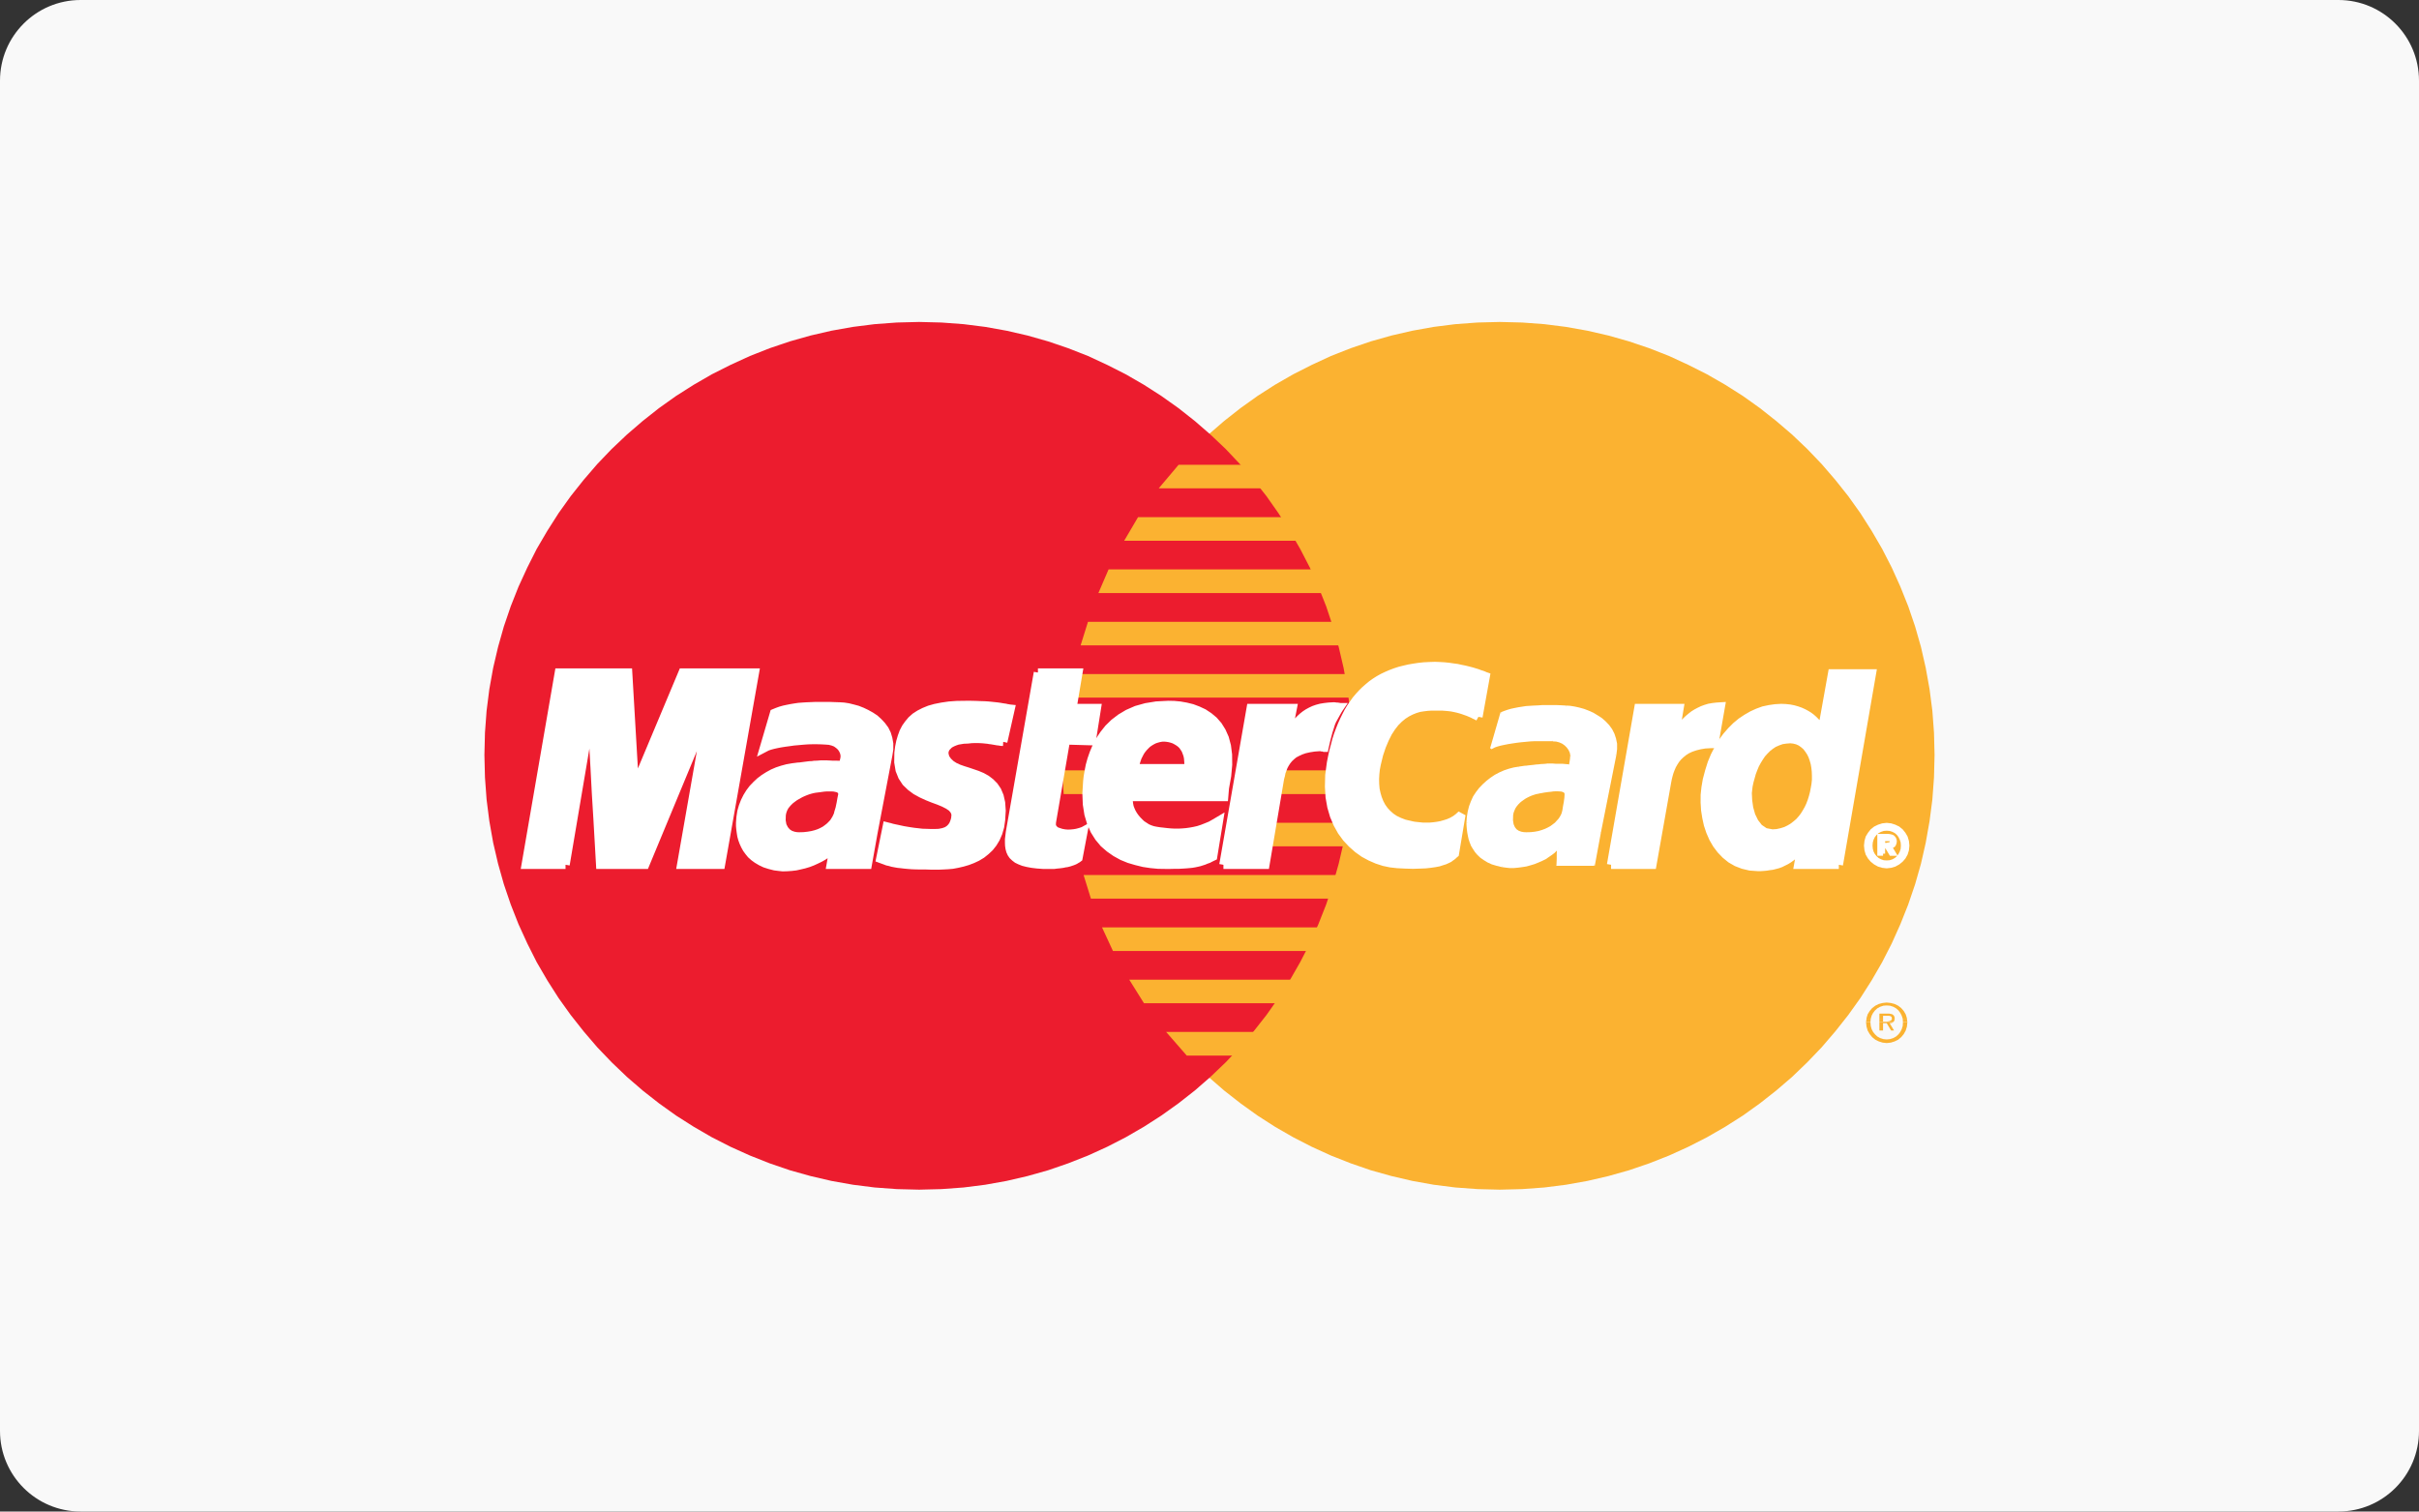 <?xml version="1.0" encoding="UTF-8" standalone="no"?><!-- Generator: Gravit.io --><svg xmlns="http://www.w3.org/2000/svg" xmlns:xlink="http://www.w3.org/1999/xlink" style="isolation:isolate" viewBox="164.403 0 146.59 91.619" width="146.59pt" height="91.619pt"><rect x="164.403" y="0" width="146.59" height="91.619" fill="#333333" stroke="none"/><g><path d=" M 310.993 86.733 C 310.993 89.435 308.808 91.619 306.108 91.619 L 169.288 91.619 C 166.59 91.619 164.403 89.435 164.403 86.733 L 164.403 4.89 C 164.403 2.19 166.59 0 169.288 0 L 306.108 0 C 308.808 0 310.993 2.189 310.993 4.89 L 310.993 86.733 L 310.993 86.733 Z " fill="rgb(249,249,249)"/><g><path d=" M 255.287 72.11 L 256.644 72.076 L 257.987 71.978 L 259.299 71.812 L 260.601 71.58 L 261.872 71.285 L 263.121 70.933 L 264.348 70.514 L 265.546 70.042 L 266.713 69.512 L 267.846 68.934 L 268.95 68.298 L 270.023 67.616 L 271.054 66.877 L 272.043 66.099 L 273.005 65.273 L 273.918 64.395 L 274.797 63.478 L 275.62 62.518 L 276.403 61.528 L 277.14 60.497 L 277.823 59.425 L 278.459 58.325 L 279.04 57.189 L 279.565 56.019 L 280.04 54.825 L 280.458 53.596 L 280.813 52.35 L 281.101 51.08 L 281.333 49.771 L 281.503 48.461 L 281.602 47.123 L 281.636 45.761 L 281.602 44.412 L 281.503 43.086 L 281.333 41.771 L 281.101 40.482 L 280.813 39.217 L 280.458 37.974 L 280.04 36.749 L 279.565 35.562 L 279.04 34.399 L 278.459 33.267 L 277.823 32.174 L 277.14 31.102 L 276.403 30.069 L 275.62 29.085 L 274.797 28.13 L 273.918 27.212 L 273.005 26.343 L 272.043 25.52 L 271.054 24.737 L 270.023 24.002 L 268.95 23.321 L 267.846 22.687 L 266.713 22.116 L 265.546 21.577 L 264.348 21.107 L 263.121 20.693 L 261.872 20.338 L 260.601 20.046 L 259.299 19.814 L 257.987 19.648 L 256.644 19.549 L 255.287 19.515 L 253.942 19.549 L 252.6 19.648 L 251.288 19.814 L 249.993 20.046 L 248.727 20.338 L 247.472 20.693 L 246.258 21.107 L 245.06 21.577 L 243.898 22.116 L 242.772 22.687 L 241.668 23.321 L 240.607 24.002 L 239.578 24.737 L 238.583 25.52 L 237.633 26.343 L 236.72 27.212 L 235.855 28.13 L 235.025 29.085 L 234.245 30.069 L 233.521 31.102 L 232.837 32.174 L 232.207 33.267 L 231.622 34.399 L 231.098 35.562 L 230.628 36.749 L 230.219 37.974 L 229.864 39.217 L 229.572 40.482 L 229.339 41.771 L 229.175 43.086 L 229.075 44.412 L 229.037 45.761 L 229.075 47.123 L 229.175 48.461 L 229.339 49.771 L 229.572 51.08 L 229.864 52.35 L 230.219 53.596 L 230.628 54.825 L 231.098 56.019 L 231.622 57.189 L 232.207 58.325 L 232.837 59.425 L 233.521 60.497 L 234.245 61.528 L 235.025 62.518 L 235.855 63.478 L 236.72 64.395 L 237.633 65.273 L 238.583 66.099 L 239.578 66.877 L 240.607 67.616 L 241.668 68.298 L 242.772 68.934 L 243.898 69.512 L 245.06 70.042 L 246.258 70.514 L 247.472 70.933 L 248.727 71.285 L 249.993 71.58 L 251.288 71.812 L 252.6 71.978 L 253.942 72.076 L 255.287 72.11 L 255.287 72.11 L 255.287 72.11 Z " fill-rule="evenodd" fill="rgb(251,178,49)"/><path d=" M 220.103 72.11 L 221.452 72.076 L 222.793 71.978 L 224.106 71.812 L 225.401 71.58 L 226.671 71.285 L 227.919 70.933 L 229.135 70.514 L 230.333 70.042 L 231.496 69.512 L 232.622 68.934 L 233.721 68.298 L 234.783 67.616 L 235.817 66.877 L 236.81 66.099 L 237.758 65.273 L 238.676 64.395 L 239.543 63.478 L 240.369 62.518 L 241.147 61.528 L 241.873 60.497 L 242.56 59.425 L 243.19 58.325 L 243.777 57.189 L 244.296 56.019 L 244.768 54.825 L 245.175 53.596 L 245.528 52.35 L 245.823 51.08 L 246.054 49.771 L 246.225 48.461 L 246.319 47.123 L 246.358 45.761 L 246.319 44.412 L 246.225 43.086 L 246.054 41.771 L 245.823 40.482 L 245.528 39.217 L 245.175 37.974 L 244.768 36.749 L 244.296 35.562 L 243.777 34.399 L 243.19 33.267 L 242.56 32.174 L 241.873 31.102 L 241.147 30.069 L 240.369 29.085 L 239.543 28.13 L 238.676 27.212 L 237.758 26.343 L 236.81 25.52 L 235.817 24.737 L 234.783 24.002 L 233.721 23.321 L 232.622 22.687 L 231.496 22.116 L 230.333 21.577 L 229.135 21.107 L 227.919 20.693 L 226.671 20.338 L 225.401 20.046 L 224.106 19.814 L 222.793 19.648 L 221.452 19.549 L 220.103 19.515 L 218.748 19.549 L 217.41 19.648 L 216.096 19.814 L 214.789 20.046 L 213.523 20.338 L 212.268 20.693 L 211.045 21.107 L 209.852 21.577 L 208.676 22.116 L 207.542 22.687 L 206.444 23.321 L 205.372 24.002 L 204.339 24.737 L 203.348 25.52 L 202.393 26.343 L 201.475 27.212 L 200.596 28.13 L 199.774 29.085 L 198.992 30.069 L 198.254 31.102 L 197.571 32.174 L 196.93 33.267 L 196.359 34.399 L 195.824 35.562 L 195.354 36.749 L 194.936 37.974 L 194.585 39.217 L 194.289 40.482 L 194.057 41.771 L 193.89 43.086 L 193.792 44.412 L 193.758 45.761 L 193.792 47.123 L 193.89 48.461 L 194.057 49.771 L 194.289 51.08 L 194.585 52.35 L 194.936 53.596 L 195.354 54.825 L 195.824 56.019 L 196.359 57.189 L 196.93 58.325 L 197.571 59.425 L 198.254 60.497 L 198.992 61.528 L 199.774 62.518 L 200.596 63.478 L 201.475 64.395 L 202.393 65.273 L 203.348 66.099 L 204.339 66.877 L 205.372 67.616 L 206.444 68.298 L 207.542 68.934 L 208.676 69.512 L 209.852 70.042 L 211.045 70.514 L 212.268 70.933 L 213.523 71.285 L 214.789 71.58 L 216.096 71.812 L 217.41 71.978 L 218.748 72.076 L 220.103 72.11 L 220.103 72.11 L 220.103 72.11 Z " fill-rule="evenodd" fill="rgb(236,28,46)"/><path d=" M 234.621 29.6 L 248.594 29.6 L 248.594 28.172 L 235.826 28.172 L 234.621 29.6 L 234.621 29.6 L 234.621 29.6 Z " fill-rule="evenodd" fill="rgb(251,178,49)"/><path d=" M 232.528 32.776 L 248.594 32.776 L 248.594 31.345 L 233.369 31.345 L 232.528 32.776 L 232.528 32.776 L 232.528 32.776 Z " fill-rule="evenodd" fill="rgb(251,178,49)"/><path d=" M 230.965 35.946 L 248.594 35.946 L 248.594 34.512 L 231.583 34.512 L 230.965 35.946 L 230.965 35.946 L 230.965 35.946 Z " fill-rule="evenodd" fill="rgb(251,178,49)"/><path d=" M 229.888 39.118 L 248.594 39.118 L 248.594 37.692 L 230.333 37.692 L 229.888 39.118 L 229.888 39.118 L 229.888 39.118 Z " fill-rule="evenodd" fill="rgb(251,178,49)"/><path d=" M 230.511 54.468 L 248.634 54.468 L 248.634 53.038 L 230.068 53.038 L 230.511 54.468 L 230.511 54.468 L 230.511 54.468 Z " fill-rule="evenodd" fill="rgb(251,178,49)"/><path d=" M 231.848 57.645 L 248.634 57.645 L 248.634 56.212 L 231.185 56.212 L 231.848 57.645 L 231.848 57.645 L 231.848 57.645 Z " fill-rule="evenodd" fill="rgb(251,178,49)"/><path d=" M 233.728 60.81 L 248.634 60.81 L 248.634 59.384 L 232.837 59.384 L 233.728 60.81 L 233.728 60.81 L 233.728 60.81 Z " fill-rule="evenodd" fill="rgb(251,178,49)"/><path d=" M 236.32 63.983 L 248.634 63.983 L 248.634 62.549 L 235.07 62.549 L 236.32 63.983 L 236.32 63.983 L 236.32 63.983 Z " fill-rule="evenodd" fill="rgb(251,178,49)"/><path d=" M 229.261 42.285 L 248.594 42.285 L 248.594 40.858 L 229.538 40.858 L 229.261 42.285 L 229.261 42.285 L 229.261 42.285 Z " fill-rule="evenodd" fill="rgb(251,178,49)"/><path d=" M 241.041 51.3 L 248.413 51.3 L 248.413 49.87 L 241.308 49.87 L 241.041 51.3 L 241.041 51.3 L 241.041 51.3 Z " fill-rule="evenodd" fill="rgb(251,178,49)"/><path d=" M 241.632 48.131 L 248.413 48.131 L 248.413 46.694 L 241.897 46.694 L 241.632 48.131 L 241.632 48.131 L 241.632 48.131 Z " fill-rule="evenodd" fill="rgb(251,178,49)"/><path d=" M 228.771 46.694 L 230.689 46.694 L 230.689 48.131 L 228.861 48.131 L 228.771 46.694 L 228.771 46.694 L 228.771 46.694 Z " fill-rule="evenodd" fill="rgb(251,178,49)"/><path d=" M 225.197 44.965 L 225.073 44.959 L 224.952 44.938 L 224.831 44.925 L 224.72 44.904 L 224.615 44.887 L 224.496 44.866 L 224.383 44.853 L 224.252 44.83 L 224.131 44.819 L 223.992 44.804 L 223.83 44.794 L 223.662 44.787 L 223.477 44.787 L 223.272 44.794 L 223.041 44.819 L 222.783 44.83 L 222.609 44.859 L 222.438 44.887 L 222.286 44.938 L 222.153 44.992 L 222.029 45.053 L 221.919 45.12 L 221.825 45.217 L 221.744 45.296 L 221.692 45.39 L 221.649 45.489 L 221.631 45.595 L 221.631 45.7 L 221.659 45.819 L 221.692 45.932 L 221.764 46.047 L 221.852 46.163 L 222.029 46.33 L 222.241 46.467 L 222.49 46.582 L 222.755 46.676 L 223.041 46.766 L 223.333 46.865 L 223.627 46.966 L 223.909 47.085 L 224.178 47.235 L 224.423 47.422 L 224.644 47.645 L 224.831 47.919 L 224.974 48.256 L 225.064 48.654 L 225.098 49.135 L 225.064 49.695 L 225.003 50.113 L 224.898 50.478 L 224.753 50.814 L 224.577 51.106 L 224.374 51.363 L 224.14 51.583 L 223.893 51.781 L 223.617 51.947 L 223.333 52.08 L 223.041 52.192 L 222.742 52.28 L 222.427 52.353 L 222.128 52.41 L 221.835 52.436 L 221.543 52.451 L 221.267 52.463 L 220.885 52.463 L 220.532 52.451 L 220.217 52.451 L 219.929 52.446 L 219.66 52.436 L 219.421 52.417 L 219.208 52.397 L 219.003 52.372 L 218.819 52.353 L 218.651 52.323 L 218.482 52.291 L 218.329 52.246 L 218.178 52.213 L 218.037 52.159 L 217.893 52.107 L 217.747 52.053 L 218.145 50.093 L 218.223 50.113 L 218.322 50.136 L 218.448 50.174 L 218.599 50.208 L 218.758 50.241 L 218.931 50.279 L 219.129 50.322 L 219.34 50.358 L 219.565 50.395 L 219.792 50.428 L 220.036 50.455 L 220.283 50.484 L 220.539 50.491 L 220.797 50.5 L 221.051 50.5 L 221.312 50.491 L 221.571 50.439 L 221.771 50.369 L 221.93 50.269 L 222.054 50.146 L 222.146 50.021 L 222.213 49.877 L 222.261 49.738 L 222.294 49.605 L 222.317 49.347 L 222.236 49.129 L 222.081 48.946 L 221.863 48.798 L 221.595 48.661 L 221.285 48.533 L 220.941 48.407 L 220.595 48.268 L 220.24 48.104 L 219.903 47.919 L 219.592 47.688 L 219.307 47.413 L 219.084 47.074 L 218.924 46.676 L 218.844 46.197 L 218.853 45.633 L 218.898 45.284 L 218.963 44.959 L 219.053 44.655 L 219.156 44.372 L 219.295 44.106 L 219.459 43.875 L 219.644 43.654 L 219.865 43.457 L 220.123 43.29 L 220.406 43.146 L 220.728 43.014 L 221.081 42.915 L 221.478 42.836 L 221.919 42.771 L 222.396 42.737 L 222.919 42.73 L 223.246 42.73 L 223.549 42.737 L 223.821 42.749 L 224.071 42.756 L 224.295 42.771 L 224.496 42.791 L 224.675 42.81 L 224.831 42.827 L 224.986 42.848 L 225.109 42.87 L 225.224 42.888 L 225.33 42.903 L 225.421 42.926 L 225.496 42.936 L 225.579 42.953 L 225.649 42.96 L 225.197 44.965 L 225.197 44.965 L 225.197 44.965 Z " fill-rule="evenodd" fill="rgb(255,255,255)"/><mask id="_mask_JzOZfAyf9ngmBXIZeNc6aRU2HOtSqGID" x="-200%" y="-200%" width="400%" height="400%"><rect x="-200%" y="-200%" width="400%" height="400%" style="fill:white;"/><path d=" M 225.197 44.965 L 225.197 44.965 L 225.073 44.959 L 224.952 44.938 L 224.831 44.925 L 224.72 44.904 L 224.615 44.887 L 224.496 44.866 L 224.383 44.853 L 224.252 44.83 L 224.131 44.819 L 223.992 44.804 L 223.83 44.794 L 223.662 44.787 L 223.477 44.787 L 223.272 44.794 L 223.041 44.819 L 222.783 44.83 L 222.783 44.83 L 222.609 44.859 L 222.438 44.887 L 222.286 44.938 L 222.153 44.992 L 222.029 45.053 L 221.919 45.12 L 221.825 45.217 L 221.744 45.296 L 221.692 45.39 L 221.649 45.489 L 221.631 45.595 L 221.631 45.7 L 221.659 45.819 L 221.692 45.932 L 221.764 46.047 L 221.852 46.163 L 221.852 46.163 L 222.029 46.33 L 222.241 46.467 L 222.49 46.582 L 222.755 46.676 L 223.041 46.766 L 223.333 46.865 L 223.627 46.966 L 223.909 47.085 L 224.178 47.235 L 224.423 47.422 L 224.644 47.645 L 224.831 47.919 L 224.974 48.256 L 225.064 48.654 L 225.098 49.135 L 225.064 49.695 L 225.064 49.695 L 225.003 50.113 L 224.898 50.478 L 224.753 50.814 L 224.577 51.106 L 224.374 51.363 L 224.14 51.583 L 223.893 51.781 L 223.617 51.947 L 223.333 52.08 L 223.041 52.192 L 222.742 52.28 L 222.427 52.353 L 222.128 52.41 L 221.835 52.436 L 221.543 52.451 L 221.267 52.463 L 221.267 52.463 L 220.885 52.463 L 220.532 52.451 L 220.217 52.451 L 219.929 52.446 L 219.66 52.436 L 219.421 52.417 L 219.208 52.397 L 219.003 52.372 L 218.819 52.353 L 218.651 52.323 L 218.482 52.291 L 218.329 52.246 L 218.178 52.213 L 218.037 52.159 L 217.893 52.107 L 217.747 52.053 L 218.145 50.093 L 218.145 50.093 L 218.223 50.113 L 218.322 50.136 L 218.448 50.174 L 218.599 50.208 L 218.758 50.241 L 218.931 50.279 L 219.129 50.322 L 219.34 50.358 L 219.565 50.395 L 219.792 50.428 L 220.036 50.455 L 220.283 50.484 L 220.539 50.491 L 220.797 50.5 L 221.051 50.5 L 221.312 50.491 L 221.312 50.491 L 221.571 50.439 L 221.771 50.369 L 221.93 50.269 L 222.054 50.146 L 222.146 50.021 L 222.213 49.877 L 222.261 49.738 L 222.294 49.605 L 222.294 49.605 L 222.317 49.347 L 222.236 49.129 L 222.081 48.946 L 221.863 48.798 L 221.595 48.661 L 221.285 48.533 L 220.941 48.407 L 220.595 48.268 L 220.24 48.104 L 219.903 47.919 L 219.592 47.688 L 219.307 47.413 L 219.084 47.074 L 218.924 46.676 L 218.844 46.197 L 218.853 45.633 L 218.853 45.633 L 218.898 45.284 L 218.963 44.959 L 219.053 44.655 L 219.156 44.372 L 219.295 44.106 L 219.459 43.875 L 219.644 43.654 L 219.865 43.457 L 220.123 43.29 L 220.406 43.146 L 220.728 43.014 L 221.081 42.915 L 221.478 42.836 L 221.919 42.771 L 222.396 42.737 L 222.919 42.73 L 222.919 42.73 L 223.246 42.73 L 223.549 42.737 L 223.821 42.749 L 224.071 42.756 L 224.295 42.771 L 224.496 42.791 L 224.675 42.81 L 224.831 42.827 L 224.986 42.848 L 225.109 42.87 L 225.224 42.888 L 225.33 42.903 L 225.421 42.926 L 225.496 42.936 L 225.579 42.953 L 225.649 42.96 L 225.197 44.965" fill="black" stroke="none"/></mask><path d=" M 225.197 44.965 L 225.197 44.965 L 225.073 44.959 L 224.952 44.938 L 224.831 44.925 L 224.72 44.904 L 224.615 44.887 L 224.496 44.866 L 224.383 44.853 L 224.252 44.83 L 224.131 44.819 L 223.992 44.804 L 223.83 44.794 L 223.662 44.787 L 223.477 44.787 L 223.272 44.794 L 223.041 44.819 L 222.783 44.83 L 222.783 44.83 L 222.609 44.859 L 222.438 44.887 L 222.286 44.938 L 222.153 44.992 L 222.029 45.053 L 221.919 45.12 L 221.825 45.217 L 221.744 45.296 L 221.692 45.39 L 221.649 45.489 L 221.631 45.595 L 221.631 45.7 L 221.659 45.819 L 221.692 45.932 L 221.764 46.047 L 221.852 46.163 L 221.852 46.163 L 222.029 46.33 L 222.241 46.467 L 222.49 46.582 L 222.755 46.676 L 223.041 46.766 L 223.333 46.865 L 223.627 46.966 L 223.909 47.085 L 224.178 47.235 L 224.423 47.422 L 224.644 47.645 L 224.831 47.919 L 224.974 48.256 L 225.064 48.654 L 225.098 49.135 L 225.064 49.695 L 225.064 49.695 L 225.003 50.113 L 224.898 50.478 L 224.753 50.814 L 224.577 51.106 L 224.374 51.363 L 224.14 51.583 L 223.893 51.781 L 223.617 51.947 L 223.333 52.08 L 223.041 52.192 L 222.742 52.28 L 222.427 52.353 L 222.128 52.41 L 221.835 52.436 L 221.543 52.451 L 221.267 52.463 L 221.267 52.463 L 220.885 52.463 L 220.532 52.451 L 220.217 52.451 L 219.929 52.446 L 219.66 52.436 L 219.421 52.417 L 219.208 52.397 L 219.003 52.372 L 218.819 52.353 L 218.651 52.323 L 218.482 52.291 L 218.329 52.246 L 218.178 52.213 L 218.037 52.159 L 217.893 52.107 L 217.747 52.053 L 218.145 50.093 L 218.145 50.093 L 218.223 50.113 L 218.322 50.136 L 218.448 50.174 L 218.599 50.208 L 218.758 50.241 L 218.931 50.279 L 219.129 50.322 L 219.34 50.358 L 219.565 50.395 L 219.792 50.428 L 220.036 50.455 L 220.283 50.484 L 220.539 50.491 L 220.797 50.5 L 221.051 50.5 L 221.312 50.491 L 221.312 50.491 L 221.571 50.439 L 221.771 50.369 L 221.93 50.269 L 222.054 50.146 L 222.146 50.021 L 222.213 49.877 L 222.261 49.738 L 222.294 49.605 L 222.294 49.605 L 222.317 49.347 L 222.236 49.129 L 222.081 48.946 L 221.863 48.798 L 221.595 48.661 L 221.285 48.533 L 220.941 48.407 L 220.595 48.268 L 220.24 48.104 L 219.903 47.919 L 219.592 47.688 L 219.307 47.413 L 219.084 47.074 L 218.924 46.676 L 218.844 46.197 L 218.853 45.633 L 218.853 45.633 L 218.898 45.284 L 218.963 44.959 L 219.053 44.655 L 219.156 44.372 L 219.295 44.106 L 219.459 43.875 L 219.644 43.654 L 219.865 43.457 L 220.123 43.29 L 220.406 43.146 L 220.728 43.014 L 221.081 42.915 L 221.478 42.836 L 221.919 42.771 L 222.396 42.737 L 222.919 42.73 L 222.919 42.73 L 223.246 42.73 L 223.549 42.737 L 223.821 42.749 L 224.071 42.756 L 224.295 42.771 L 224.496 42.791 L 224.675 42.81 L 224.831 42.827 L 224.986 42.848 L 225.109 42.87 L 225.224 42.888 L 225.33 42.903 L 225.421 42.926 L 225.496 42.936 L 225.579 42.953 L 225.649 42.96 L 225.197 44.965" fill="none"/><path d=" M 225.197 44.965 L 225.197 44.965 L 225.073 44.959 L 224.952 44.938 L 224.831 44.925 L 224.72 44.904 L 224.615 44.887 L 224.496 44.866 L 224.383 44.853 L 224.252 44.83 L 224.131 44.819 L 223.992 44.804 L 223.83 44.794 L 223.662 44.787 L 223.477 44.787 L 223.272 44.794 L 223.041 44.819 L 222.783 44.83 L 222.783 44.83 L 222.609 44.859 L 222.438 44.887 L 222.286 44.938 L 222.153 44.992 L 222.029 45.053 L 221.919 45.12 L 221.825 45.217 L 221.744 45.296 L 221.692 45.39 L 221.649 45.489 L 221.631 45.595 L 221.631 45.7 L 221.659 45.819 L 221.692 45.932 L 221.764 46.047 L 221.852 46.163 L 221.852 46.163 L 222.029 46.33 L 222.241 46.467 L 222.49 46.582 L 222.755 46.676 L 223.041 46.766 L 223.333 46.865 L 223.627 46.966 L 223.909 47.085 L 224.178 47.235 L 224.423 47.422 L 224.644 47.645 L 224.831 47.919 L 224.974 48.256 L 225.064 48.654 L 225.098 49.135 L 225.064 49.695 L 225.064 49.695 L 225.003 50.113 L 224.898 50.478 L 224.753 50.814 L 224.577 51.106 L 224.374 51.363 L 224.14 51.583 L 223.893 51.781 L 223.617 51.947 L 223.333 52.08 L 223.041 52.192 L 222.742 52.28 L 222.427 52.353 L 222.128 52.41 L 221.835 52.436 L 221.543 52.451 L 221.267 52.463 L 221.267 52.463 L 220.885 52.463 L 220.532 52.451 L 220.217 52.451 L 219.929 52.446 L 219.66 52.436 L 219.421 52.417 L 219.208 52.397 L 219.003 52.372 L 218.819 52.353 L 218.651 52.323 L 218.482 52.291 L 218.329 52.246 L 218.178 52.213 L 218.037 52.159 L 217.893 52.107 L 217.747 52.053 L 218.145 50.093 L 218.145 50.093 L 218.223 50.113 L 218.322 50.136 L 218.448 50.174 L 218.599 50.208 L 218.758 50.241 L 218.931 50.279 L 219.129 50.322 L 219.34 50.358 L 219.565 50.395 L 219.792 50.428 L 220.036 50.455 L 220.283 50.484 L 220.539 50.491 L 220.797 50.5 L 221.051 50.5 L 221.312 50.491 L 221.312 50.491 L 221.571 50.439 L 221.771 50.369 L 221.93 50.269 L 222.054 50.146 L 222.146 50.021 L 222.213 49.877 L 222.261 49.738 L 222.294 49.605 L 222.294 49.605 L 222.317 49.347 L 222.236 49.129 L 222.081 48.946 L 221.863 48.798 L 221.595 48.661 L 221.285 48.533 L 220.941 48.407 L 220.595 48.268 L 220.24 48.104 L 219.903 47.919 L 219.592 47.688 L 219.307 47.413 L 219.084 47.074 L 218.924 46.676 L 218.844 46.197 L 218.853 45.633 L 218.853 45.633 L 218.898 45.284 L 218.963 44.959 L 219.053 44.655 L 219.156 44.372 L 219.295 44.106 L 219.459 43.875 L 219.644 43.654 L 219.865 43.457 L 220.123 43.29 L 220.406 43.146 L 220.728 43.014 L 221.081 42.915 L 221.478 42.836 L 221.919 42.771 L 222.396 42.737 L 222.919 42.73 L 222.919 42.73 L 223.246 42.73 L 223.549 42.737 L 223.821 42.749 L 224.071 42.756 L 224.295 42.771 L 224.496 42.791 L 224.675 42.81 L 224.831 42.827 L 224.986 42.848 L 225.109 42.87 L 225.224 42.888 L 225.33 42.903 L 225.421 42.926 L 225.496 42.936 L 225.579 42.953 L 225.649 42.96 L 225.197 44.965" fill="none" mask="url(#_mask_JzOZfAyf9ngmBXIZeNc6aRU2HOtSqGID)" vector-effect="non-scaling-stroke" stroke-width="0.505" stroke="rgb(255,255,255)" stroke-linejoin="miter" stroke-linecap="butt" stroke-miterlimit="2.613"/><path d=" M 227.301 40.766 L 229.755 40.766 L 229.394 42.915 L 230.875 42.915 L 230.556 44.925 L 228.996 44.88 L 228.146 49.828 L 228.135 50.003 L 228.175 50.153 L 228.267 50.269 L 228.38 50.369 L 228.544 50.428 L 228.717 50.484 L 228.915 50.522 L 229.128 50.538 L 229.32 50.529 L 229.5 50.511 L 229.659 50.484 L 229.803 50.446 L 229.919 50.412 L 229.997 50.385 L 230.048 50.369 L 230.068 50.358 L 229.755 52.008 L 229.695 52.053 L 229.632 52.087 L 229.572 52.125 L 229.51 52.159 L 229.446 52.186 L 229.374 52.213 L 229.294 52.24 L 229.214 52.267 L 229.128 52.291 L 229.037 52.312 L 228.931 52.325 L 228.828 52.35 L 228.71 52.368 L 228.578 52.384 L 228.434 52.397 L 228.284 52.417 L 227.607 52.417 L 227.256 52.391 L 226.944 52.353 L 226.665 52.301 L 226.422 52.24 L 226.217 52.159 L 226.046 52.076 L 225.903 51.966 L 225.781 51.849 L 225.694 51.723 L 225.628 51.576 L 225.587 51.424 L 225.561 51.253 L 225.554 51.068 L 225.554 50.875 L 225.579 50.671 L 225.606 50.446 L 227.301 40.766 L 227.301 40.766 L 227.301 40.766 Z " fill-rule="evenodd" fill="rgb(255,255,255)"/><mask id="_mask_GS9sKYrFK5O1cUzzr3Yap7cqDa9iEwQc" x="-200%" y="-200%" width="400%" height="400%"><rect x="-200%" y="-200%" width="400%" height="400%" style="fill:white;"/><path d=" M 227.301 40.766 L 229.755 40.766 L 229.394 42.915 L 230.875 42.915 L 230.556 44.925 L 228.996 44.88 L 228.146 49.828 L 228.146 49.828 L 228.135 50.003 L 228.175 50.153 L 228.267 50.269 L 228.38 50.369 L 228.544 50.428 L 228.717 50.484 L 228.915 50.522 L 229.128 50.538 L 229.128 50.538 L 229.32 50.529 L 229.5 50.511 L 229.659 50.484 L 229.803 50.446 L 229.919 50.412 L 229.997 50.385 L 230.048 50.369 L 230.068 50.358 L 229.755 52.008 L 229.755 52.008 L 229.695 52.053 L 229.632 52.087 L 229.572 52.125 L 229.51 52.159 L 229.446 52.186 L 229.374 52.213 L 229.294 52.24 L 229.214 52.267 L 229.128 52.291 L 229.037 52.312 L 228.931 52.325 L 228.828 52.35 L 228.71 52.368 L 228.578 52.384 L 228.434 52.397 L 228.284 52.417 L 227.607 52.417 L 227.607 52.417 L 227.256 52.391 L 226.944 52.353 L 226.665 52.301 L 226.422 52.24 L 226.217 52.159 L 226.046 52.076 L 225.903 51.966 L 225.781 51.849 L 225.694 51.723 L 225.628 51.576 L 225.587 51.424 L 225.561 51.253 L 225.554 51.068 L 225.554 50.875 L 225.579 50.671 L 225.606 50.446 L 227.301 40.766" fill="black" stroke="none"/></mask><path d=" M 227.301 40.766 L 229.755 40.766 L 229.394 42.915 L 230.875 42.915 L 230.556 44.925 L 228.996 44.88 L 228.146 49.828 L 228.146 49.828 L 228.135 50.003 L 228.175 50.153 L 228.267 50.269 L 228.38 50.369 L 228.544 50.428 L 228.717 50.484 L 228.915 50.522 L 229.128 50.538 L 229.128 50.538 L 229.32 50.529 L 229.5 50.511 L 229.659 50.484 L 229.803 50.446 L 229.919 50.412 L 229.997 50.385 L 230.048 50.369 L 230.068 50.358 L 229.755 52.008 L 229.755 52.008 L 229.695 52.053 L 229.632 52.087 L 229.572 52.125 L 229.51 52.159 L 229.446 52.186 L 229.374 52.213 L 229.294 52.24 L 229.214 52.267 L 229.128 52.291 L 229.037 52.312 L 228.931 52.325 L 228.828 52.35 L 228.71 52.368 L 228.578 52.384 L 228.434 52.397 L 228.284 52.417 L 227.607 52.417 L 227.607 52.417 L 227.256 52.391 L 226.944 52.353 L 226.665 52.301 L 226.422 52.24 L 226.217 52.159 L 226.046 52.076 L 225.903 51.966 L 225.781 51.849 L 225.694 51.723 L 225.628 51.576 L 225.587 51.424 L 225.561 51.253 L 225.554 51.068 L 225.554 50.875 L 225.579 50.671 L 225.606 50.446 L 227.301 40.766" fill="none"/><path d=" M 227.301 40.766 L 229.755 40.766 L 229.394 42.915 L 230.875 42.915 L 230.556 44.925 L 228.996 44.88 L 228.146 49.828 L 228.146 49.828 L 228.135 50.003 L 228.175 50.153 L 228.267 50.269 L 228.38 50.369 L 228.544 50.428 L 228.717 50.484 L 228.915 50.522 L 229.128 50.538 L 229.128 50.538 L 229.32 50.529 L 229.5 50.511 L 229.659 50.484 L 229.803 50.446 L 229.919 50.412 L 229.997 50.385 L 230.048 50.369 L 230.068 50.358 L 229.755 52.008 L 229.755 52.008 L 229.695 52.053 L 229.632 52.087 L 229.572 52.125 L 229.51 52.159 L 229.446 52.186 L 229.374 52.213 L 229.294 52.24 L 229.214 52.267 L 229.128 52.291 L 229.037 52.312 L 228.931 52.325 L 228.828 52.35 L 228.71 52.368 L 228.578 52.384 L 228.434 52.397 L 228.284 52.417 L 227.607 52.417 L 227.607 52.417 L 227.256 52.391 L 226.944 52.353 L 226.665 52.301 L 226.422 52.24 L 226.217 52.159 L 226.046 52.076 L 225.903 51.966 L 225.781 51.849 L 225.694 51.723 L 225.628 51.576 L 225.587 51.424 L 225.561 51.253 L 225.554 51.068 L 225.554 50.875 L 225.579 50.671 L 225.606 50.446 L 227.301 40.766" fill="none" mask="url(#_mask_GS9sKYrFK5O1cUzzr3Yap7cqDa9iEwQc)" vector-effect="non-scaling-stroke" stroke-width="0.505" stroke="rgb(255,255,255)" stroke-linejoin="miter" stroke-linecap="butt" stroke-miterlimit="2.613"/><mask id="_mask_YJgInzHlUC82DXPTPVbm7UyeJOeIVZmP" x="-200%" y="-200%" width="400%" height="400%"><rect x="-200%" y="-200%" width="400%" height="400%" style="fill:white;"/><path d=" M 232.837 48.268 L 232.837 48.268 L 232.808 48.418 L 232.799 48.573 L 232.82 48.742 L 232.853 48.915 L 232.915 49.081 L 232.986 49.241 L 233.085 49.412 L 233.191 49.561 L 233.317 49.711 L 233.45 49.848 L 233.588 49.977 L 233.749 50.082 L 233.908 50.186 L 234.085 50.262 L 234.263 50.322 L 234.441 50.358 L 234.441 50.358 L 234.672 50.395 L 234.892 50.419 L 235.124 50.446 L 235.356 50.466 L 235.584 50.478 L 235.826 50.478 L 236.055 50.466 L 236.295 50.446 L 236.538 50.412 L 236.776 50.369 L 237.021 50.313 L 237.262 50.234 L 237.511 50.136 L 237.77 50.03 L 238.019 49.889 L 238.274 49.738 L 237.917 51.921 L 237.917 51.921 L 237.777 51.988 L 237.633 52.064 L 237.491 52.114 L 237.359 52.17 L 237.226 52.213 L 237.086 52.258 L 236.943 52.291 L 236.792 52.323 L 236.632 52.35 L 236.458 52.368 L 236.273 52.384 L 236.068 52.397 L 235.833 52.41 L 235.596 52.41 L 235.317 52.417 L 235.025 52.417 L 235.025 52.417 L 234.593 52.41 L 234.148 52.368 L 233.704 52.301 L 233.262 52.192 L 232.827 52.064 L 232.411 51.894 L 232.008 51.671 L 231.637 51.412 L 231.292 51.113 L 230.988 50.749 L 230.731 50.34 L 230.522 49.87 L 230.367 49.347 L 230.273 48.753 L 230.246 48.097 L 230.291 47.368 L 230.291 47.368 L 230.322 47.085 L 230.378 46.759 L 230.446 46.41 L 230.549 46.037 L 230.682 45.655 L 230.841 45.277 L 231.042 44.887 L 231.292 44.516 L 231.577 44.156 L 231.92 43.821 L 232.312 43.521 L 232.754 43.257 L 233.269 43.032 L 233.849 42.87 L 234.483 42.767 L 235.203 42.73 L 235.203 42.73 L 235.549 42.737 L 235.911 42.771 L 236.28 42.836 L 236.644 42.926 L 236.997 43.059 L 237.34 43.219 L 237.662 43.432 L 237.955 43.677 L 238.219 43.98 L 238.44 44.334 L 238.622 44.742 L 238.748 45.217 L 238.815 45.743 L 238.822 46.35 L 238.761 47.024 L 238.628 47.771 L 238.583 48.308 L 232.121 48.308 L 232.528 46.565 L 236.413 46.565 L 236.413 46.565 L 236.43 46.339 L 236.417 46.125 L 236.401 45.932 L 236.363 45.754 L 236.302 45.588 L 236.242 45.436 L 236.154 45.303 L 236.068 45.179 L 235.96 45.073 L 235.843 44.985 L 235.71 44.904 L 235.574 44.83 L 235.434 44.781 L 235.291 44.742 L 235.142 44.716 L 234.982 44.7 L 234.982 44.7 L 234.814 44.704 L 234.654 44.731 L 234.505 44.771 L 234.351 44.821 L 234.203 44.897 L 234.07 44.977 L 233.932 45.073 L 233.823 45.179 L 233.704 45.303 L 233.595 45.436 L 233.5 45.576 L 233.422 45.728 L 233.339 45.892 L 233.279 46.064 L 233.224 46.242 L 233.191 46.429 L 232.837 48.268" fill="black" stroke="none"/></mask><path d=" M 232.837 48.268 L 232.837 48.268 L 232.808 48.418 L 232.799 48.573 L 232.82 48.742 L 232.853 48.915 L 232.915 49.081 L 232.986 49.241 L 233.085 49.412 L 233.191 49.561 L 233.317 49.711 L 233.45 49.848 L 233.588 49.977 L 233.749 50.082 L 233.908 50.186 L 234.085 50.262 L 234.263 50.322 L 234.441 50.358 L 234.441 50.358 L 234.672 50.395 L 234.892 50.419 L 235.124 50.446 L 235.356 50.466 L 235.584 50.478 L 235.826 50.478 L 236.055 50.466 L 236.295 50.446 L 236.538 50.412 L 236.776 50.369 L 237.021 50.313 L 237.262 50.234 L 237.511 50.136 L 237.77 50.03 L 238.019 49.889 L 238.274 49.738 L 237.917 51.921 L 237.917 51.921 L 237.777 51.988 L 237.633 52.064 L 237.491 52.114 L 237.359 52.17 L 237.226 52.213 L 237.086 52.258 L 236.943 52.291 L 236.792 52.323 L 236.632 52.35 L 236.458 52.368 L 236.273 52.384 L 236.068 52.397 L 235.833 52.41 L 235.596 52.41 L 235.317 52.417 L 235.025 52.417 L 235.025 52.417 L 234.593 52.41 L 234.148 52.368 L 233.704 52.301 L 233.262 52.192 L 232.827 52.064 L 232.411 51.894 L 232.008 51.671 L 231.637 51.412 L 231.292 51.113 L 230.988 50.749 L 230.731 50.34 L 230.522 49.87 L 230.367 49.347 L 230.273 48.753 L 230.246 48.097 L 230.291 47.368 L 230.291 47.368 L 230.322 47.085 L 230.378 46.759 L 230.446 46.41 L 230.549 46.037 L 230.682 45.655 L 230.841 45.277 L 231.042 44.887 L 231.292 44.516 L 231.577 44.156 L 231.92 43.821 L 232.312 43.521 L 232.754 43.257 L 233.269 43.032 L 233.849 42.87 L 234.483 42.767 L 235.203 42.73 L 235.203 42.73 L 235.549 42.737 L 235.911 42.771 L 236.28 42.836 L 236.644 42.926 L 236.997 43.059 L 237.34 43.219 L 237.662 43.432 L 237.955 43.677 L 238.219 43.98 L 238.44 44.334 L 238.622 44.742 L 238.748 45.217 L 238.815 45.743 L 238.822 46.35 L 238.761 47.024 L 238.628 47.771 L 238.583 48.308 L 232.121 48.308 L 232.528 46.565 L 236.413 46.565 L 236.413 46.565 L 236.43 46.339 L 236.417 46.125 L 236.401 45.932 L 236.363 45.754 L 236.302 45.588 L 236.242 45.436 L 236.154 45.303 L 236.068 45.179 L 235.96 45.073 L 235.843 44.985 L 235.71 44.904 L 235.574 44.83 L 235.434 44.781 L 235.291 44.742 L 235.142 44.716 L 234.982 44.7 L 234.982 44.7 L 234.814 44.704 L 234.654 44.731 L 234.505 44.771 L 234.351 44.821 L 234.203 44.897 L 234.07 44.977 L 233.932 45.073 L 233.823 45.179 L 233.704 45.303 L 233.595 45.436 L 233.5 45.576 L 233.422 45.728 L 233.339 45.892 L 233.279 46.064 L 233.224 46.242 L 233.191 46.429 L 232.837 48.268" fill="none"/><path d=" M 232.837 48.268 L 232.837 48.268 L 232.808 48.418 L 232.799 48.573 L 232.82 48.742 L 232.853 48.915 L 232.915 49.081 L 232.986 49.241 L 233.085 49.412 L 233.191 49.561 L 233.317 49.711 L 233.45 49.848 L 233.588 49.977 L 233.749 50.082 L 233.908 50.186 L 234.085 50.262 L 234.263 50.322 L 234.441 50.358 L 234.441 50.358 L 234.672 50.395 L 234.892 50.419 L 235.124 50.446 L 235.356 50.466 L 235.584 50.478 L 235.826 50.478 L 236.055 50.466 L 236.295 50.446 L 236.538 50.412 L 236.776 50.369 L 237.021 50.313 L 237.262 50.234 L 237.511 50.136 L 237.77 50.03 L 238.019 49.889 L 238.274 49.738 L 237.917 51.921 L 237.917 51.921 L 237.777 51.988 L 237.633 52.064 L 237.491 52.114 L 237.359 52.17 L 237.226 52.213 L 237.086 52.258 L 236.943 52.291 L 236.792 52.323 L 236.632 52.35 L 236.458 52.368 L 236.273 52.384 L 236.068 52.397 L 235.833 52.41 L 235.596 52.41 L 235.317 52.417 L 235.025 52.417 L 235.025 52.417 L 234.593 52.41 L 234.148 52.368 L 233.704 52.301 L 233.262 52.192 L 232.827 52.064 L 232.411 51.894 L 232.008 51.671 L 231.637 51.412 L 231.292 51.113 L 230.988 50.749 L 230.731 50.34 L 230.522 49.87 L 230.367 49.347 L 230.273 48.753 L 230.246 48.097 L 230.291 47.368 L 230.291 47.368 L 230.322 47.085 L 230.378 46.759 L 230.446 46.41 L 230.549 46.037 L 230.682 45.655 L 230.841 45.277 L 231.042 44.887 L 231.292 44.516 L 231.577 44.156 L 231.92 43.821 L 232.312 43.521 L 232.754 43.257 L 233.269 43.032 L 233.849 42.87 L 234.483 42.767 L 235.203 42.73 L 235.203 42.73 L 235.549 42.737 L 235.911 42.771 L 236.28 42.836 L 236.644 42.926 L 236.997 43.059 L 237.34 43.219 L 237.662 43.432 L 237.955 43.677 L 238.219 43.98 L 238.44 44.334 L 238.622 44.742 L 238.748 45.217 L 238.815 45.743 L 238.822 46.35 L 238.761 47.024 L 238.628 47.771 L 238.583 48.308 L 232.121 48.308 L 232.528 46.565 L 236.413 46.565 L 236.413 46.565 L 236.43 46.339 L 236.417 46.125 L 236.401 45.932 L 236.363 45.754 L 236.302 45.588 L 236.242 45.436 L 236.154 45.303 L 236.068 45.179 L 235.96 45.073 L 235.843 44.985 L 235.71 44.904 L 235.574 44.83 L 235.434 44.781 L 235.291 44.742 L 235.142 44.716 L 234.982 44.7 L 234.982 44.7 L 234.814 44.704 L 234.654 44.731 L 234.505 44.771 L 234.351 44.821 L 234.203 44.897 L 234.07 44.977 L 233.932 45.073 L 233.823 45.179 L 233.704 45.303 L 233.595 45.436 L 233.5 45.576 L 233.422 45.728 L 233.339 45.892 L 233.279 46.064 L 233.224 46.242 L 233.191 46.429 L 232.837 48.268" fill="none" mask="url(#_mask_YJgInzHlUC82DXPTPVbm7UyeJOeIVZmP)" vector-effect="non-scaling-stroke" stroke-width="0.505" stroke="rgb(255,255,255)" stroke-linejoin="miter" stroke-linecap="butt" stroke-miterlimit="2.613"/><path d=" M 253.994 43.45 L 253.877 43.385 L 253.762 43.333 L 253.639 43.268 L 253.506 43.212 L 253.369 43.153 L 253.22 43.102 L 253.07 43.048 L 252.911 42.998 L 252.744 42.953 L 252.574 42.915 L 252.386 42.877 L 252.205 42.854 L 251.998 42.836 L 251.795 42.82 L 251.584 42.82 L 251.357 42.82 L 251.137 42.82 L 250.905 42.836 L 250.667 42.865 L 250.419 42.903 L 250.17 42.976 L 249.922 43.074 L 249.673 43.2 L 249.423 43.36 L 249.185 43.556 L 248.954 43.787 L 248.734 44.068 L 248.522 44.396 L 248.325 44.787 L 248.138 45.23 L 247.971 45.728 L 247.833 46.296 L 247.771 46.615 L 247.738 46.926 L 247.722 47.235 L 247.729 47.539 L 247.755 47.838 L 247.817 48.126 L 247.895 48.392 L 247.999 48.654 L 248.126 48.896 L 248.291 49.129 L 248.475 49.328 L 248.689 49.518 L 248.927 49.677 L 249.204 49.81 L 249.502 49.924 L 249.844 50.003 L 249.958 50.03 L 250.091 50.057 L 250.253 50.075 L 250.428 50.093 L 250.622 50.113 L 250.827 50.113 L 251.044 50.113 L 251.269 50.093 L 251.5 50.063 L 251.733 50.021 L 251.955 49.958 L 252.175 49.889 L 252.398 49.792 L 252.6 49.677 L 252.785 49.538 L 252.964 49.373 L 252.567 51.743 L 252.512 51.788 L 252.458 51.842 L 252.386 51.902 L 252.308 51.954 L 252.213 52.026 L 252.087 52.087 L 251.944 52.152 L 251.785 52.201 L 251.584 52.267 L 251.348 52.312 L 251.083 52.35 L 250.773 52.384 L 250.428 52.397 L 250.031 52.41 L 249.579 52.397 L 249.08 52.372 L 248.668 52.325 L 248.264 52.24 L 247.855 52.107 L 247.446 51.928 L 247.054 51.716 L 246.683 51.451 L 246.331 51.141 L 246 50.787 L 245.706 50.385 L 245.458 49.942 L 245.247 49.445 L 245.087 48.903 L 244.982 48.308 L 244.944 47.681 L 244.961 46.99 L 245.06 46.251 L 245.13 45.892 L 245.208 45.534 L 245.301 45.189 L 245.386 44.859 L 245.485 44.549 L 245.6 44.241 L 245.716 43.949 L 245.842 43.67 L 245.977 43.396 L 246.108 43.14 L 246.258 42.888 L 246.418 42.661 L 246.578 42.434 L 246.755 42.225 L 246.933 42.029 L 247.12 41.843 L 247.324 41.665 L 247.524 41.499 L 247.738 41.346 L 247.964 41.202 L 248.203 41.069 L 248.441 40.957 L 248.689 40.849 L 248.945 40.752 L 249.224 40.66 L 249.496 40.593 L 249.777 40.527 L 250.083 40.474 L 250.381 40.429 L 250.701 40.395 L 251.022 40.379 L 251.357 40.368 L 251.645 40.379 L 251.917 40.395 L 252.187 40.422 L 252.448 40.46 L 252.699 40.494 L 252.937 40.546 L 253.169 40.593 L 253.38 40.645 L 253.584 40.698 L 253.762 40.752 L 253.933 40.804 L 254.071 40.858 L 254.199 40.898 L 254.304 40.937 L 254.385 40.975 L 254.437 40.993 L 253.994 43.45 L 253.994 43.45 L 253.994 43.45 Z " fill-rule="evenodd" fill="rgb(255,255,255)"/><mask id="_mask_e2yhuRDIEeERdI2kYrPQ3GYSI5HKu8kG" x="-200%" y="-200%" width="400%" height="400%"><rect x="-200%" y="-200%" width="400%" height="400%" style="fill:white;"/><path d=" M 253.994 43.45 L 253.994 43.45 L 253.877 43.385 L 253.762 43.333 L 253.639 43.268 L 253.506 43.212 L 253.369 43.153 L 253.22 43.102 L 253.07 43.048 L 252.911 42.998 L 252.744 42.953 L 252.574 42.915 L 252.386 42.877 L 252.205 42.854 L 251.998 42.836 L 251.795 42.82 L 251.584 42.82 L 251.357 42.82 L 251.357 42.82 L 251.137 42.82 L 250.905 42.836 L 250.667 42.865 L 250.419 42.903 L 250.17 42.976 L 249.922 43.074 L 249.673 43.2 L 249.423 43.36 L 249.185 43.556 L 248.954 43.787 L 248.734 44.068 L 248.522 44.396 L 248.325 44.787 L 248.138 45.23 L 247.971 45.728 L 247.833 46.296 L 247.833 46.296 L 247.771 46.615 L 247.738 46.926 L 247.722 47.235 L 247.729 47.539 L 247.755 47.838 L 247.817 48.126 L 247.895 48.392 L 247.999 48.654 L 248.126 48.896 L 248.291 49.129 L 248.475 49.328 L 248.689 49.518 L 248.927 49.677 L 249.204 49.81 L 249.502 49.924 L 249.844 50.003 L 249.844 50.003 L 249.958 50.03 L 250.091 50.057 L 250.253 50.075 L 250.428 50.093 L 250.622 50.113 L 250.827 50.113 L 251.044 50.113 L 251.269 50.093 L 251.5 50.063 L 251.733 50.021 L 251.955 49.958 L 252.175 49.889 L 252.398 49.792 L 252.6 49.677 L 252.785 49.538 L 252.964 49.373 L 252.567 51.743 L 252.567 51.743 L 252.512 51.788 L 252.458 51.842 L 252.386 51.902 L 252.308 51.954 L 252.213 52.026 L 252.087 52.087 L 251.944 52.152 L 251.785 52.201 L 251.584 52.267 L 251.348 52.312 L 251.083 52.35 L 250.773 52.384 L 250.428 52.397 L 250.031 52.41 L 249.579 52.397 L 249.08 52.372 L 249.08 52.372 L 248.668 52.325 L 248.264 52.24 L 247.855 52.107 L 247.446 51.928 L 247.054 51.716 L 246.683 51.451 L 246.331 51.141 L 246 50.787 L 245.706 50.385 L 245.458 49.942 L 245.247 49.445 L 245.087 48.903 L 244.982 48.308 L 244.944 47.681 L 244.961 46.99 L 245.06 46.251 L 245.06 46.251 L 245.13 45.892 L 245.208 45.534 L 245.301 45.189 L 245.386 44.859 L 245.485 44.549 L 245.6 44.241 L 245.716 43.949 L 245.842 43.67 L 245.977 43.396 L 246.108 43.14 L 246.258 42.888 L 246.418 42.661 L 246.578 42.434 L 246.755 42.225 L 246.933 42.029 L 247.12 41.843 L 247.324 41.665 L 247.524 41.499 L 247.738 41.346 L 247.964 41.202 L 248.203 41.069 L 248.441 40.957 L 248.689 40.849 L 248.945 40.752 L 249.224 40.66 L 249.496 40.593 L 249.777 40.527 L 250.083 40.474 L 250.381 40.429 L 250.701 40.395 L 251.022 40.379 L 251.357 40.368 L 251.357 40.368 L 251.645 40.379 L 251.917 40.395 L 252.187 40.422 L 252.448 40.46 L 252.699 40.494 L 252.937 40.546 L 253.169 40.593 L 253.38 40.645 L 253.584 40.698 L 253.762 40.752 L 253.933 40.804 L 254.071 40.858 L 254.199 40.898 L 254.304 40.937 L 254.385 40.975 L 254.437 40.993 L 253.994 43.45" fill="black" stroke="none"/></mask><path d=" M 253.994 43.45 L 253.994 43.45 L 253.877 43.385 L 253.762 43.333 L 253.639 43.268 L 253.506 43.212 L 253.369 43.153 L 253.22 43.102 L 253.07 43.048 L 252.911 42.998 L 252.744 42.953 L 252.574 42.915 L 252.386 42.877 L 252.205 42.854 L 251.998 42.836 L 251.795 42.82 L 251.584 42.82 L 251.357 42.82 L 251.357 42.82 L 251.137 42.82 L 250.905 42.836 L 250.667 42.865 L 250.419 42.903 L 250.17 42.976 L 249.922 43.074 L 249.673 43.2 L 249.423 43.36 L 249.185 43.556 L 248.954 43.787 L 248.734 44.068 L 248.522 44.396 L 248.325 44.787 L 248.138 45.23 L 247.971 45.728 L 247.833 46.296 L 247.833 46.296 L 247.771 46.615 L 247.738 46.926 L 247.722 47.235 L 247.729 47.539 L 247.755 47.838 L 247.817 48.126 L 247.895 48.392 L 247.999 48.654 L 248.126 48.896 L 248.291 49.129 L 248.475 49.328 L 248.689 49.518 L 248.927 49.677 L 249.204 49.81 L 249.502 49.924 L 249.844 50.003 L 249.844 50.003 L 249.958 50.03 L 250.091 50.057 L 250.253 50.075 L 250.428 50.093 L 250.622 50.113 L 250.827 50.113 L 251.044 50.113 L 251.269 50.093 L 251.5 50.063 L 251.733 50.021 L 251.955 49.958 L 252.175 49.889 L 252.398 49.792 L 252.6 49.677 L 252.785 49.538 L 252.964 49.373 L 252.567 51.743 L 252.567 51.743 L 252.512 51.788 L 252.458 51.842 L 252.386 51.902 L 252.308 51.954 L 252.213 52.026 L 252.087 52.087 L 251.944 52.152 L 251.785 52.201 L 251.584 52.267 L 251.348 52.312 L 251.083 52.35 L 250.773 52.384 L 250.428 52.397 L 250.031 52.41 L 249.579 52.397 L 249.08 52.372 L 249.08 52.372 L 248.668 52.325 L 248.264 52.24 L 247.855 52.107 L 247.446 51.928 L 247.054 51.716 L 246.683 51.451 L 246.331 51.141 L 246 50.787 L 245.706 50.385 L 245.458 49.942 L 245.247 49.445 L 245.087 48.903 L 244.982 48.308 L 244.944 47.681 L 244.961 46.99 L 245.06 46.251 L 245.06 46.251 L 245.13 45.892 L 245.208 45.534 L 245.301 45.189 L 245.386 44.859 L 245.485 44.549 L 245.6 44.241 L 245.716 43.949 L 245.842 43.67 L 245.977 43.396 L 246.108 43.14 L 246.258 42.888 L 246.418 42.661 L 246.578 42.434 L 246.755 42.225 L 246.933 42.029 L 247.12 41.843 L 247.324 41.665 L 247.524 41.499 L 247.738 41.346 L 247.964 41.202 L 248.203 41.069 L 248.441 40.957 L 248.689 40.849 L 248.945 40.752 L 249.224 40.66 L 249.496 40.593 L 249.777 40.527 L 250.083 40.474 L 250.381 40.429 L 250.701 40.395 L 251.022 40.379 L 251.357 40.368 L 251.357 40.368 L 251.645 40.379 L 251.917 40.395 L 252.187 40.422 L 252.448 40.46 L 252.699 40.494 L 252.937 40.546 L 253.169 40.593 L 253.38 40.645 L 253.584 40.698 L 253.762 40.752 L 253.933 40.804 L 254.071 40.858 L 254.199 40.898 L 254.304 40.937 L 254.385 40.975 L 254.437 40.993 L 253.994 43.45" fill="none"/><path d=" M 253.994 43.45 L 253.994 43.45 L 253.877 43.385 L 253.762 43.333 L 253.639 43.268 L 253.506 43.212 L 253.369 43.153 L 253.22 43.102 L 253.07 43.048 L 252.911 42.998 L 252.744 42.953 L 252.574 42.915 L 252.386 42.877 L 252.205 42.854 L 251.998 42.836 L 251.795 42.82 L 251.584 42.82 L 251.357 42.82 L 251.357 42.82 L 251.137 42.82 L 250.905 42.836 L 250.667 42.865 L 250.419 42.903 L 250.17 42.976 L 249.922 43.074 L 249.673 43.2 L 249.423 43.36 L 249.185 43.556 L 248.954 43.787 L 248.734 44.068 L 248.522 44.396 L 248.325 44.787 L 248.138 45.23 L 247.971 45.728 L 247.833 46.296 L 247.833 46.296 L 247.771 46.615 L 247.738 46.926 L 247.722 47.235 L 247.729 47.539 L 247.755 47.838 L 247.817 48.126 L 247.895 48.392 L 247.999 48.654 L 248.126 48.896 L 248.291 49.129 L 248.475 49.328 L 248.689 49.518 L 248.927 49.677 L 249.204 49.81 L 249.502 49.924 L 249.844 50.003 L 249.844 50.003 L 249.958 50.03 L 250.091 50.057 L 250.253 50.075 L 250.428 50.093 L 250.622 50.113 L 250.827 50.113 L 251.044 50.113 L 251.269 50.093 L 251.5 50.063 L 251.733 50.021 L 251.955 49.958 L 252.175 49.889 L 252.398 49.792 L 252.6 49.677 L 252.785 49.538 L 252.964 49.373 L 252.567 51.743 L 252.567 51.743 L 252.512 51.788 L 252.458 51.842 L 252.386 51.902 L 252.308 51.954 L 252.213 52.026 L 252.087 52.087 L 251.944 52.152 L 251.785 52.201 L 251.584 52.267 L 251.348 52.312 L 251.083 52.35 L 250.773 52.384 L 250.428 52.397 L 250.031 52.41 L 249.579 52.397 L 249.08 52.372 L 249.08 52.372 L 248.668 52.325 L 248.264 52.24 L 247.855 52.107 L 247.446 51.928 L 247.054 51.716 L 246.683 51.451 L 246.331 51.141 L 246 50.787 L 245.706 50.385 L 245.458 49.942 L 245.247 49.445 L 245.087 48.903 L 244.982 48.308 L 244.944 47.681 L 244.961 46.99 L 245.06 46.251 L 245.06 46.251 L 245.13 45.892 L 245.208 45.534 L 245.301 45.189 L 245.386 44.859 L 245.485 44.549 L 245.6 44.241 L 245.716 43.949 L 245.842 43.67 L 245.977 43.396 L 246.108 43.14 L 246.258 42.888 L 246.418 42.661 L 246.578 42.434 L 246.755 42.225 L 246.933 42.029 L 247.12 41.843 L 247.324 41.665 L 247.524 41.499 L 247.738 41.346 L 247.964 41.202 L 248.203 41.069 L 248.441 40.957 L 248.689 40.849 L 248.945 40.752 L 249.224 40.66 L 249.496 40.593 L 249.777 40.527 L 250.083 40.474 L 250.381 40.429 L 250.701 40.395 L 251.022 40.379 L 251.357 40.368 L 251.357 40.368 L 251.645 40.379 L 251.917 40.395 L 252.187 40.422 L 252.448 40.46 L 252.699 40.494 L 252.937 40.546 L 253.169 40.593 L 253.38 40.645 L 253.584 40.698 L 253.762 40.752 L 253.933 40.804 L 254.071 40.858 L 254.199 40.898 L 254.304 40.937 L 254.385 40.975 L 254.437 40.993 L 253.994 43.45" fill="none" mask="url(#_mask_e2yhuRDIEeERdI2kYrPQ3GYSI5HKu8kG)" vector-effect="non-scaling-stroke" stroke-width="0.505" stroke="rgb(255,255,255)" stroke-linejoin="miter" stroke-linecap="butt" stroke-miterlimit="2.613"/><path d=" M 275.835 52.417 L 273.376 52.417 L 273.554 51.436 L 273.554 51.345 L 273.411 51.522 L 273.264 51.678 L 273.111 51.821 L 272.952 51.947 L 272.79 52.064 L 272.634 52.159 L 272.47 52.24 L 272.304 52.323 L 272.138 52.384 L 271.967 52.429 L 271.796 52.472 L 271.619 52.494 L 271.443 52.523 L 271.272 52.539 L 271.099 52.55 L 270.921 52.55 L 270.458 52.517 L 270.034 52.417 L 269.645 52.267 L 269.292 52.064 L 268.972 51.804 L 268.685 51.505 L 268.435 51.174 L 268.222 50.806 L 268.044 50.4 L 267.905 49.985 L 267.81 49.551 L 267.739 49.102 L 267.711 48.646 L 267.713 48.185 L 267.761 47.732 L 267.839 47.28 L 267.977 46.759 L 268.134 46.258 L 268.321 45.809 L 268.542 45.383 L 268.773 44.985 L 269.038 44.628 L 269.314 44.311 L 269.609 44.015 L 269.921 43.756 L 270.248 43.538 L 270.584 43.345 L 270.921 43.191 L 271.272 43.063 L 271.629 42.987 L 271.985 42.936 L 272.347 42.915 L 272.608 42.926 L 272.855 42.953 L 273.084 42.998 L 273.298 43.059 L 273.502 43.131 L 273.68 43.212 L 273.858 43.307 L 274.017 43.405 L 274.159 43.511 L 274.292 43.628 L 274.404 43.742 L 274.514 43.854 L 274.602 43.974 L 274.68 44.086 L 274.752 44.191 L 274.806 44.3 L 274.806 44.3 L 275.431 40.815 L 277.841 40.815 L 275.835 52.417 L 275.835 52.417 L 275.835 52.417 Z " fill-rule="evenodd" fill="rgb(255,255,255)"/><mask id="_mask_gwU9J5J5h5NhoXuc6HGGpeQ6xu7fDYd3" x="-200%" y="-200%" width="400%" height="400%"><rect x="-200%" y="-200%" width="400%" height="400%" style="fill:white;"/><path d=" M 275.835 52.417 L 273.376 52.417 L 273.554 51.436 L 273.554 51.345 L 273.554 51.345 L 273.411 51.522 L 273.264 51.678 L 273.111 51.821 L 272.952 51.947 L 272.79 52.064 L 272.634 52.159 L 272.47 52.24 L 272.304 52.323 L 272.138 52.384 L 271.967 52.429 L 271.796 52.472 L 271.619 52.494 L 271.443 52.523 L 271.272 52.539 L 271.099 52.55 L 270.921 52.55 L 270.921 52.55 L 270.458 52.517 L 270.034 52.417 L 269.645 52.267 L 269.292 52.064 L 268.972 51.804 L 268.685 51.505 L 268.435 51.174 L 268.222 50.806 L 268.044 50.4 L 267.905 49.985 L 267.81 49.551 L 267.739 49.102 L 267.711 48.646 L 267.713 48.185 L 267.761 47.732 L 267.839 47.28 L 267.839 47.28 L 267.977 46.759 L 268.134 46.258 L 268.321 45.809 L 268.542 45.383 L 268.773 44.985 L 269.038 44.628 L 269.314 44.311 L 269.609 44.015 L 269.921 43.756 L 270.248 43.538 L 270.584 43.345 L 270.921 43.191 L 271.272 43.063 L 271.629 42.987 L 271.985 42.936 L 272.347 42.915 L 272.347 42.915 L 272.608 42.926 L 272.855 42.953 L 273.084 42.998 L 273.298 43.059 L 273.502 43.131 L 273.68 43.212 L 273.858 43.307 L 274.017 43.405 L 274.159 43.511 L 274.292 43.628 L 274.404 43.742 L 274.514 43.854 L 274.602 43.974 L 274.68 44.086 L 274.752 44.191 L 274.806 44.3 L 274.806 44.3 L 275.431 40.815 L 277.841 40.815 L 275.835 52.417" fill="black" stroke="none"/></mask><path d=" M 275.835 52.417 L 273.376 52.417 L 273.554 51.436 L 273.554 51.345 L 273.554 51.345 L 273.411 51.522 L 273.264 51.678 L 273.111 51.821 L 272.952 51.947 L 272.79 52.064 L 272.634 52.159 L 272.47 52.24 L 272.304 52.323 L 272.138 52.384 L 271.967 52.429 L 271.796 52.472 L 271.619 52.494 L 271.443 52.523 L 271.272 52.539 L 271.099 52.55 L 270.921 52.55 L 270.921 52.55 L 270.458 52.517 L 270.034 52.417 L 269.645 52.267 L 269.292 52.064 L 268.972 51.804 L 268.685 51.505 L 268.435 51.174 L 268.222 50.806 L 268.044 50.4 L 267.905 49.985 L 267.81 49.551 L 267.739 49.102 L 267.711 48.646 L 267.713 48.185 L 267.761 47.732 L 267.839 47.28 L 267.839 47.28 L 267.977 46.759 L 268.134 46.258 L 268.321 45.809 L 268.542 45.383 L 268.773 44.985 L 269.038 44.628 L 269.314 44.311 L 269.609 44.015 L 269.921 43.756 L 270.248 43.538 L 270.584 43.345 L 270.921 43.191 L 271.272 43.063 L 271.629 42.987 L 271.985 42.936 L 272.347 42.915 L 272.347 42.915 L 272.608 42.926 L 272.855 42.953 L 273.084 42.998 L 273.298 43.059 L 273.502 43.131 L 273.68 43.212 L 273.858 43.307 L 274.017 43.405 L 274.159 43.511 L 274.292 43.628 L 274.404 43.742 L 274.514 43.854 L 274.602 43.974 L 274.68 44.086 L 274.752 44.191 L 274.806 44.3 L 274.806 44.3 L 275.431 40.815 L 277.841 40.815 L 275.835 52.417" fill="none"/><path d=" M 275.835 52.417 L 273.376 52.417 L 273.554 51.436 L 273.554 51.345 L 273.554 51.345 L 273.411 51.522 L 273.264 51.678 L 273.111 51.821 L 272.952 51.947 L 272.79 52.064 L 272.634 52.159 L 272.47 52.24 L 272.304 52.323 L 272.138 52.384 L 271.967 52.429 L 271.796 52.472 L 271.619 52.494 L 271.443 52.523 L 271.272 52.539 L 271.099 52.55 L 270.921 52.55 L 270.921 52.55 L 270.458 52.517 L 270.034 52.417 L 269.645 52.267 L 269.292 52.064 L 268.972 51.804 L 268.685 51.505 L 268.435 51.174 L 268.222 50.806 L 268.044 50.4 L 267.905 49.985 L 267.81 49.551 L 267.739 49.102 L 267.711 48.646 L 267.713 48.185 L 267.761 47.732 L 267.839 47.28 L 267.839 47.28 L 267.977 46.759 L 268.134 46.258 L 268.321 45.809 L 268.542 45.383 L 268.773 44.985 L 269.038 44.628 L 269.314 44.311 L 269.609 44.015 L 269.921 43.756 L 270.248 43.538 L 270.584 43.345 L 270.921 43.191 L 271.272 43.063 L 271.629 42.987 L 271.985 42.936 L 272.347 42.915 L 272.347 42.915 L 272.608 42.926 L 272.855 42.953 L 273.084 42.998 L 273.298 43.059 L 273.502 43.131 L 273.68 43.212 L 273.858 43.307 L 274.017 43.405 L 274.159 43.511 L 274.292 43.628 L 274.404 43.742 L 274.514 43.854 L 274.602 43.974 L 274.68 44.086 L 274.752 44.191 L 274.806 44.3 L 274.806 44.3 L 275.431 40.815 L 277.841 40.815 L 275.835 52.417" fill="none" mask="url(#_mask_gwU9J5J5h5NhoXuc6HGGpeQ6xu7fDYd3)" vector-effect="non-scaling-stroke" stroke-width="0.505" stroke="rgb(255,255,255)" stroke-linejoin="miter" stroke-linecap="butt" stroke-miterlimit="2.613"/><path d=" M 271.817 50.269 L 272.061 50.253 L 272.297 50.201 L 272.509 50.136 L 272.713 50.041 L 272.9 49.931 L 273.073 49.799 L 273.249 49.65 L 273.392 49.49 L 273.53 49.313 L 273.653 49.115 L 273.768 48.915 L 273.867 48.703 L 273.952 48.477 L 274.024 48.247 L 274.087 48.005 L 274.132 47.771 L 274.177 47.521 L 274.204 47.263 L 274.204 47.024 L 274.195 46.777 L 274.17 46.543 L 274.132 46.323 L 274.071 46.107 L 274 45.905 L 273.912 45.728 L 273.801 45.561 L 273.687 45.412 L 273.554 45.296 L 273.404 45.189 L 273.249 45.118 L 273.073 45.073 L 272.891 45.053 L 272.648 45.073 L 272.43 45.106 L 272.225 45.179 L 272.021 45.267 L 271.845 45.383 L 271.664 45.527 L 271.515 45.676 L 271.36 45.847 L 271.232 46.037 L 271.106 46.242 L 270.989 46.456 L 270.895 46.683 L 270.802 46.926 L 270.735 47.168 L 270.664 47.422 L 270.609 47.681 L 270.564 48.069 L 270.584 48.499 L 270.645 48.931 L 270.762 49.347 L 270.94 49.711 L 271.167 50.003 L 271.458 50.201 L 271.817 50.269 L 271.817 50.269 L 271.817 50.269 Z " fill-rule="evenodd" fill="rgb(251,178,49)"/><path d=" M 217.337 50.446 L 216.985 52.417 L 214.744 52.417 L 214.808 52.053 L 214.853 51.723 L 214.887 51.478 L 214.923 51.345 L 214.802 51.489 L 214.658 51.628 L 214.49 51.761 L 214.3 51.887 L 214.089 52.008 L 213.869 52.114 L 213.637 52.22 L 213.399 52.312 L 213.136 52.391 L 212.882 52.451 L 212.625 52.508 L 212.365 52.539 L 212.102 52.557 L 211.843 52.565 L 211.598 52.539 L 211.356 52.508 L 211.045 52.429 L 210.764 52.339 L 210.515 52.22 L 210.29 52.087 L 210.096 51.947 L 209.919 51.788 L 209.78 51.617 L 209.654 51.444 L 209.548 51.253 L 209.46 51.06 L 209.388 50.866 L 209.334 50.671 L 209.301 50.466 L 209.274 50.262 L 209.256 50.063 L 209.256 49.87 L 209.283 49.526 L 209.334 49.196 L 209.422 48.888 L 209.54 48.584 L 209.681 48.301 L 209.84 48.043 L 210.025 47.798 L 210.241 47.573 L 210.46 47.368 L 210.708 47.18 L 210.969 47.016 L 211.234 46.871 L 211.515 46.75 L 211.81 46.653 L 212.111 46.572 L 212.423 46.517 L 212.439 46.517 L 212.484 46.508 L 212.549 46.501 L 212.641 46.489 L 212.75 46.474 L 212.875 46.467 L 213.008 46.449 L 213.161 46.429 L 213.307 46.41 L 213.462 46.391 L 213.622 46.384 L 213.763 46.363 L 213.903 46.361 L 214.036 46.35 L 214.161 46.339 L 214.257 46.339 L 214.464 46.339 L 214.676 46.35 L 214.874 46.361 L 215.067 46.361 L 215.224 46.363 L 215.35 46.377 L 215.438 46.384 L 215.465 46.384 L 215.483 46.323 L 215.537 46.163 L 215.582 45.977 L 215.597 45.809 L 215.562 45.615 L 215.483 45.436 L 215.377 45.277 L 215.234 45.145 L 215.067 45.025 L 214.88 44.951 L 214.669 44.897 L 214.438 44.88 L 214.19 44.866 L 213.92 44.859 L 213.644 44.859 L 213.366 44.866 L 213.069 44.887 L 212.786 44.913 L 212.5 44.938 L 212.228 44.977 L 211.958 45.013 L 211.704 45.053 L 211.472 45.098 L 211.261 45.145 L 211.068 45.197 L 210.904 45.251 L 210.783 45.312 L 210.686 45.363 L 211.313 43.226 L 211.506 43.146 L 211.704 43.074 L 211.917 43.014 L 212.128 42.969 L 212.344 42.926 L 212.572 42.888 L 212.803 42.854 L 213.042 42.836 L 213.293 42.82 L 213.549 42.81 L 213.82 42.798 L 214.089 42.798 L 214.373 42.798 L 214.669 42.798 L 214.979 42.81 L 215.29 42.82 L 215.537 42.836 L 215.802 42.877 L 216.079 42.946 L 216.358 43.021 L 216.638 43.131 L 216.902 43.257 L 217.169 43.405 L 217.42 43.571 L 217.636 43.77 L 217.833 43.98 L 218.014 44.224 L 218.145 44.488 L 218.23 44.771 L 218.284 45.073 L 218.284 45.41 L 218.23 45.761 L 217.337 50.446 L 217.337 50.446 L 217.337 50.446 Z " fill-rule="evenodd" fill="rgb(255,255,255)"/><mask id="_mask_X48dR3wFyZb4encrg127OfrjG4Ewv0Z5" x="-200%" y="-200%" width="400%" height="400%"><rect x="-200%" y="-200%" width="400%" height="400%" style="fill:white;"/><path d=" M 217.337 50.446 L 216.985 52.417 L 214.744 52.417 L 214.744 52.417 L 214.808 52.053 L 214.853 51.723 L 214.887 51.478 L 214.923 51.345 L 214.923 51.345 L 214.802 51.489 L 214.658 51.628 L 214.49 51.761 L 214.3 51.887 L 214.089 52.008 L 213.869 52.114 L 213.637 52.22 L 213.399 52.312 L 213.136 52.391 L 212.882 52.451 L 212.625 52.508 L 212.365 52.539 L 212.102 52.557 L 211.843 52.565 L 211.598 52.539 L 211.356 52.508 L 211.356 52.508 L 211.045 52.429 L 210.764 52.339 L 210.515 52.22 L 210.29 52.087 L 210.096 51.947 L 209.919 51.788 L 209.78 51.617 L 209.654 51.444 L 209.548 51.253 L 209.46 51.06 L 209.388 50.866 L 209.334 50.671 L 209.301 50.466 L 209.274 50.262 L 209.256 50.063 L 209.256 49.87 L 209.256 49.87 L 209.283 49.526 L 209.334 49.196 L 209.422 48.888 L 209.54 48.584 L 209.681 48.301 L 209.84 48.043 L 210.025 47.798 L 210.241 47.573 L 210.46 47.368 L 210.708 47.18 L 210.969 47.016 L 211.234 46.871 L 211.515 46.75 L 211.81 46.653 L 212.111 46.572 L 212.423 46.517 L 212.423 46.517 L 212.439 46.517 L 212.484 46.508 L 212.549 46.501 L 212.641 46.489 L 212.75 46.474 L 212.875 46.467 L 213.008 46.449 L 213.161 46.429 L 213.307 46.41 L 213.462 46.391 L 213.622 46.384 L 213.763 46.363 L 213.903 46.361 L 214.036 46.35 L 214.161 46.339 L 214.257 46.339 L 214.257 46.339 L 214.464 46.339 L 214.676 46.35 L 214.874 46.361 L 215.067 46.361 L 215.224 46.363 L 215.35 46.377 L 215.438 46.384 L 215.465 46.384 L 215.465 46.384 L 215.483 46.323 L 215.537 46.163 L 215.582 45.977 L 215.597 45.809 L 215.597 45.809 L 215.562 45.615 L 215.483 45.436 L 215.377 45.277 L 215.234 45.145 L 215.067 45.025 L 214.88 44.951 L 214.669 44.897 L 214.438 44.88 L 214.438 44.88 L 214.19 44.866 L 213.92 44.859 L 213.644 44.859 L 213.366 44.866 L 213.069 44.887 L 212.786 44.913 L 212.5 44.938 L 212.228 44.977 L 211.958 45.013 L 211.704 45.053 L 211.472 45.098 L 211.261 45.145 L 211.068 45.197 L 210.904 45.251 L 210.783 45.312 L 210.686 45.363 L 211.313 43.226 L 211.313 43.226 L 211.506 43.146 L 211.704 43.074 L 211.917 43.014 L 212.128 42.969 L 212.344 42.926 L 212.572 42.888 L 212.803 42.854 L 213.042 42.836 L 213.293 42.82 L 213.549 42.81 L 213.82 42.798 L 214.089 42.798 L 214.373 42.798 L 214.669 42.798 L 214.979 42.81 L 215.29 42.82 L 215.29 42.82 L 215.537 42.836 L 215.802 42.877 L 216.079 42.946 L 216.358 43.021 L 216.638 43.131 L 216.902 43.257 L 217.169 43.405 L 217.42 43.571 L 217.636 43.77 L 217.833 43.98 L 218.014 44.224 L 218.145 44.488 L 218.23 44.771 L 218.284 45.073 L 218.284 45.41 L 218.23 45.761 L 217.337 50.446" fill="black" stroke="none"/></mask><path d=" M 217.337 50.446 L 216.985 52.417 L 214.744 52.417 L 214.744 52.417 L 214.808 52.053 L 214.853 51.723 L 214.887 51.478 L 214.923 51.345 L 214.923 51.345 L 214.802 51.489 L 214.658 51.628 L 214.49 51.761 L 214.3 51.887 L 214.089 52.008 L 213.869 52.114 L 213.637 52.22 L 213.399 52.312 L 213.136 52.391 L 212.882 52.451 L 212.625 52.508 L 212.365 52.539 L 212.102 52.557 L 211.843 52.565 L 211.598 52.539 L 211.356 52.508 L 211.356 52.508 L 211.045 52.429 L 210.764 52.339 L 210.515 52.22 L 210.29 52.087 L 210.096 51.947 L 209.919 51.788 L 209.78 51.617 L 209.654 51.444 L 209.548 51.253 L 209.46 51.06 L 209.388 50.866 L 209.334 50.671 L 209.301 50.466 L 209.274 50.262 L 209.256 50.063 L 209.256 49.87 L 209.256 49.87 L 209.283 49.526 L 209.334 49.196 L 209.422 48.888 L 209.54 48.584 L 209.681 48.301 L 209.84 48.043 L 210.025 47.798 L 210.241 47.573 L 210.46 47.368 L 210.708 47.18 L 210.969 47.016 L 211.234 46.871 L 211.515 46.75 L 211.81 46.653 L 212.111 46.572 L 212.423 46.517 L 212.423 46.517 L 212.439 46.517 L 212.484 46.508 L 212.549 46.501 L 212.641 46.489 L 212.75 46.474 L 212.875 46.467 L 213.008 46.449 L 213.161 46.429 L 213.307 46.41 L 213.462 46.391 L 213.622 46.384 L 213.763 46.363 L 213.903 46.361 L 214.036 46.35 L 214.161 46.339 L 214.257 46.339 L 214.257 46.339 L 214.464 46.339 L 214.676 46.35 L 214.874 46.361 L 215.067 46.361 L 215.224 46.363 L 215.35 46.377 L 215.438 46.384 L 215.465 46.384 L 215.465 46.384 L 215.483 46.323 L 215.537 46.163 L 215.582 45.977 L 215.597 45.809 L 215.597 45.809 L 215.562 45.615 L 215.483 45.436 L 215.377 45.277 L 215.234 45.145 L 215.067 45.025 L 214.88 44.951 L 214.669 44.897 L 214.438 44.88 L 214.438 44.88 L 214.19 44.866 L 213.92 44.859 L 213.644 44.859 L 213.366 44.866 L 213.069 44.887 L 212.786 44.913 L 212.5 44.938 L 212.228 44.977 L 211.958 45.013 L 211.704 45.053 L 211.472 45.098 L 211.261 45.145 L 211.068 45.197 L 210.904 45.251 L 210.783 45.312 L 210.686 45.363 L 211.313 43.226 L 211.313 43.226 L 211.506 43.146 L 211.704 43.074 L 211.917 43.014 L 212.128 42.969 L 212.344 42.926 L 212.572 42.888 L 212.803 42.854 L 213.042 42.836 L 213.293 42.82 L 213.549 42.81 L 213.82 42.798 L 214.089 42.798 L 214.373 42.798 L 214.669 42.798 L 214.979 42.81 L 215.29 42.82 L 215.29 42.82 L 215.537 42.836 L 215.802 42.877 L 216.079 42.946 L 216.358 43.021 L 216.638 43.131 L 216.902 43.257 L 217.169 43.405 L 217.42 43.571 L 217.636 43.77 L 217.833 43.98 L 218.014 44.224 L 218.145 44.488 L 218.23 44.771 L 218.284 45.073 L 218.284 45.41 L 218.23 45.761 L 217.337 50.446" fill="none"/><path d=" M 217.337 50.446 L 216.985 52.417 L 214.744 52.417 L 214.744 52.417 L 214.808 52.053 L 214.853 51.723 L 214.887 51.478 L 214.923 51.345 L 214.923 51.345 L 214.802 51.489 L 214.658 51.628 L 214.49 51.761 L 214.3 51.887 L 214.089 52.008 L 213.869 52.114 L 213.637 52.22 L 213.399 52.312 L 213.136 52.391 L 212.882 52.451 L 212.625 52.508 L 212.365 52.539 L 212.102 52.557 L 211.843 52.565 L 211.598 52.539 L 211.356 52.508 L 211.356 52.508 L 211.045 52.429 L 210.764 52.339 L 210.515 52.22 L 210.29 52.087 L 210.096 51.947 L 209.919 51.788 L 209.78 51.617 L 209.654 51.444 L 209.548 51.253 L 209.46 51.06 L 209.388 50.866 L 209.334 50.671 L 209.301 50.466 L 209.274 50.262 L 209.256 50.063 L 209.256 49.87 L 209.256 49.87 L 209.283 49.526 L 209.334 49.196 L 209.422 48.888 L 209.54 48.584 L 209.681 48.301 L 209.84 48.043 L 210.025 47.798 L 210.241 47.573 L 210.46 47.368 L 210.708 47.18 L 210.969 47.016 L 211.234 46.871 L 211.515 46.75 L 211.81 46.653 L 212.111 46.572 L 212.423 46.517 L 212.423 46.517 L 212.439 46.517 L 212.484 46.508 L 212.549 46.501 L 212.641 46.489 L 212.75 46.474 L 212.875 46.467 L 213.008 46.449 L 213.161 46.429 L 213.307 46.41 L 213.462 46.391 L 213.622 46.384 L 213.763 46.363 L 213.903 46.361 L 214.036 46.35 L 214.161 46.339 L 214.257 46.339 L 214.257 46.339 L 214.464 46.339 L 214.676 46.35 L 214.874 46.361 L 215.067 46.361 L 215.224 46.363 L 215.35 46.377 L 215.438 46.384 L 215.465 46.384 L 215.465 46.384 L 215.483 46.323 L 215.537 46.163 L 215.582 45.977 L 215.597 45.809 L 215.597 45.809 L 215.562 45.615 L 215.483 45.436 L 215.377 45.277 L 215.234 45.145 L 215.067 45.025 L 214.88 44.951 L 214.669 44.897 L 214.438 44.88 L 214.438 44.88 L 214.19 44.866 L 213.92 44.859 L 213.644 44.859 L 213.366 44.866 L 213.069 44.887 L 212.786 44.913 L 212.5 44.938 L 212.228 44.977 L 211.958 45.013 L 211.704 45.053 L 211.472 45.098 L 211.261 45.145 L 211.068 45.197 L 210.904 45.251 L 210.783 45.312 L 210.686 45.363 L 211.313 43.226 L 211.313 43.226 L 211.506 43.146 L 211.704 43.074 L 211.917 43.014 L 212.128 42.969 L 212.344 42.926 L 212.572 42.888 L 212.803 42.854 L 213.042 42.836 L 213.293 42.82 L 213.549 42.81 L 213.82 42.798 L 214.089 42.798 L 214.373 42.798 L 214.669 42.798 L 214.979 42.81 L 215.29 42.82 L 215.29 42.82 L 215.537 42.836 L 215.802 42.877 L 216.079 42.946 L 216.358 43.021 L 216.638 43.131 L 216.902 43.257 L 217.169 43.405 L 217.42 43.571 L 217.636 43.77 L 217.833 43.98 L 218.014 44.224 L 218.145 44.488 L 218.23 44.771 L 218.284 45.073 L 218.284 45.41 L 218.23 45.761 L 217.337 50.446" fill="none" mask="url(#_mask_X48dR3wFyZb4encrg127OfrjG4Ewv0Z5)" vector-effect="non-scaling-stroke" stroke-width="0.505" stroke="rgb(255,255,255)" stroke-linejoin="miter" stroke-linecap="butt" stroke-miterlimit="2.613"/><path d=" M 215.2 48.131 L 215.191 48.086 L 215.153 48.043 L 215.103 48.018 L 215.013 47.998 L 214.915 47.979 L 214.802 47.971 L 214.669 47.971 L 214.532 47.971 L 214.395 47.979 L 214.24 47.998 L 214.1 48.018 L 213.957 48.036 L 213.824 48.052 L 213.703 48.076 L 213.592 48.104 L 213.498 48.131 L 213.437 48.15 L 213.366 48.176 L 213.266 48.214 L 213.167 48.256 L 213.05 48.308 L 212.936 48.369 L 212.815 48.438 L 212.698 48.506 L 212.572 48.598 L 212.459 48.684 L 212.349 48.789 L 212.254 48.896 L 212.167 49.007 L 212.102 49.135 L 212.052 49.274 L 212.023 49.419 L 212.014 49.718 L 212.057 49.958 L 212.147 50.136 L 212.261 50.269 L 212.394 50.358 L 212.549 50.412 L 212.689 50.439 L 212.831 50.446 L 213.095 50.439 L 213.338 50.412 L 213.565 50.374 L 213.77 50.322 L 213.948 50.262 L 214.114 50.186 L 214.267 50.104 L 214.404 50.003 L 214.516 49.915 L 214.62 49.81 L 214.714 49.711 L 214.782 49.605 L 214.847 49.5 L 214.899 49.394 L 214.941 49.295 L 214.963 49.196 L 215.041 48.941 L 215.103 48.646 L 215.153 48.362 L 215.2 48.131 L 215.2 48.131 L 215.2 48.131 Z " fill-rule="evenodd" fill="rgb(236,28,46)"/><path d=" M 198.674 52.417 L 196.26 52.417 L 198.272 40.766 L 202.467 40.766 L 202.87 47.681 L 205.769 40.766 L 210.151 40.766 L 208.091 52.417 L 205.681 52.417 L 207.206 43.715 L 207.111 43.715 L 203.499 52.417 L 200.774 52.417 L 200.753 52.053 L 200.698 51.087 L 200.619 49.711 L 200.522 48.131 L 200.439 46.543 L 200.361 45.151 L 200.295 44.143 L 200.277 43.715 L 200.254 43.715 L 200.199 43.715 L 200.145 43.715 L 200.145 43.715 L 198.674 52.417 L 198.674 52.417 L 198.674 52.417 Z " fill-rule="evenodd" fill="rgb(255,255,255)"/><mask id="_mask_pZMsKQcHzMI5pzR5YtuahQvxS86OxXJh" x="-200%" y="-200%" width="400%" height="400%"><rect x="-200%" y="-200%" width="400%" height="400%" style="fill:white;"/><path d=" M 198.674 52.417 L 196.26 52.417 L 198.272 40.766 L 202.467 40.766 L 202.87 47.681 L 205.769 40.766 L 210.151 40.766 L 208.091 52.417 L 205.681 52.417 L 207.206 43.715 L 207.111 43.715 L 203.499 52.417 L 200.774 52.417 L 200.774 52.417 L 200.753 52.053 L 200.698 51.087 L 200.619 49.711 L 200.522 48.131 L 200.439 46.543 L 200.361 45.151 L 200.295 44.143 L 200.277 43.715 L 200.277 43.715 L 200.254 43.715 L 200.199 43.715 L 200.145 43.715 L 200.145 43.715 L 198.674 52.417" fill="black" stroke="none"/></mask><path d=" M 198.674 52.417 L 196.26 52.417 L 198.272 40.766 L 202.467 40.766 L 202.87 47.681 L 205.769 40.766 L 210.151 40.766 L 208.091 52.417 L 205.681 52.417 L 207.206 43.715 L 207.111 43.715 L 203.499 52.417 L 200.774 52.417 L 200.774 52.417 L 200.753 52.053 L 200.698 51.087 L 200.619 49.711 L 200.522 48.131 L 200.439 46.543 L 200.361 45.151 L 200.295 44.143 L 200.277 43.715 L 200.277 43.715 L 200.254 43.715 L 200.199 43.715 L 200.145 43.715 L 200.145 43.715 L 198.674 52.417" fill="none"/><path d=" M 198.674 52.417 L 196.26 52.417 L 198.272 40.766 L 202.467 40.766 L 202.87 47.681 L 205.769 40.766 L 210.151 40.766 L 208.091 52.417 L 205.681 52.417 L 207.206 43.715 L 207.111 43.715 L 203.499 52.417 L 200.774 52.417 L 200.774 52.417 L 200.753 52.053 L 200.698 51.087 L 200.619 49.711 L 200.522 48.131 L 200.439 46.543 L 200.361 45.151 L 200.295 44.143 L 200.277 43.715 L 200.277 43.715 L 200.254 43.715 L 200.199 43.715 L 200.145 43.715 L 200.145 43.715 L 198.674 52.417" fill="none" mask="url(#_mask_pZMsKQcHzMI5pzR5YtuahQvxS86OxXJh)" vector-effect="non-scaling-stroke" stroke-width="0.505" stroke="rgb(255,255,255)" stroke-linejoin="miter" stroke-linecap="butt" stroke-miterlimit="2.613"/><path d=" M 261.37 50.446 L 261.003 52.417 L 258.778 52.417 L 258.793 52.053 L 258.805 51.734 L 258.805 51.496 L 258.818 51.39 L 258.706 51.522 L 258.574 51.655 L 258.414 51.781 L 258.236 51.902 L 258.049 52.015 L 257.838 52.125 L 257.611 52.23 L 257.391 52.323 L 257.153 52.391 L 256.901 52.463 L 256.656 52.508 L 256.409 52.539 L 256.152 52.557 L 255.9 52.565 L 255.658 52.539 L 255.419 52.508 L 255.1 52.429 L 254.821 52.339 L 254.57 52.22 L 254.335 52.087 L 254.147 51.947 L 253.976 51.788 L 253.834 51.617 L 253.71 51.444 L 253.603 51.253 L 253.524 51.06 L 253.453 50.866 L 253.408 50.671 L 253.369 50.466 L 253.346 50.262 L 253.327 50.063 L 253.327 49.87 L 253.346 49.526 L 253.401 49.196 L 253.479 48.888 L 253.591 48.584 L 253.729 48.301 L 253.895 48.043 L 254.082 47.798 L 254.287 47.573 L 254.518 47.368 L 254.756 47.18 L 255.014 47.016 L 255.287 46.871 L 255.563 46.75 L 255.86 46.653 L 256.152 46.572 L 256.451 46.517 L 256.469 46.517 L 256.514 46.508 L 256.575 46.501 L 256.658 46.489 L 256.78 46.474 L 256.901 46.467 L 257.038 46.449 L 257.177 46.429 L 257.331 46.41 L 257.492 46.391 L 257.64 46.384 L 257.789 46.363 L 257.932 46.361 L 258.054 46.35 L 258.182 46.339 L 258.277 46.339 L 258.493 46.339 L 258.706 46.35 L 258.911 46.361 L 259.104 46.361 L 259.27 46.363 L 259.414 46.377 L 259.493 46.384 L 259.531 46.384 L 259.546 46.323 L 259.574 46.163 L 259.601 45.977 L 259.614 45.809 L 259.581 45.615 L 259.513 45.436 L 259.398 45.277 L 259.263 45.145 L 259.104 45.025 L 258.917 44.951 L 258.724 44.897 L 258.508 44.88 L 258.263 44.866 L 257.998 44.859 L 257.721 44.859 L 257.436 44.866 L 257.143 44.887 L 256.86 44.913 L 256.575 44.938 L 256.303 44.977 L 256.033 45.013 L 255.779 45.053 L 255.545 45.098 L 255.332 45.145 L 255.138 45.197 L 254.976 45.251 L 254.855 45.312 L 254.756 45.363 L 255.378 43.226 L 255.572 43.146 L 255.779 43.074 L 255.981 43.014 L 256.193 42.969 L 256.417 42.926 L 256.64 42.888 L 256.867 42.854 L 257.11 42.836 L 257.353 42.82 L 257.611 42.81 L 257.868 42.798 L 258.148 42.798 L 258.42 42.798 L 258.706 42.798 L 259.004 42.81 L 259.308 42.82 L 259.555 42.836 L 259.821 42.877 L 260.097 42.946 L 260.385 43.021 L 260.657 43.131 L 260.931 43.257 L 261.197 43.405 L 261.446 43.571 L 261.668 43.77 L 261.872 43.98 L 262.048 44.224 L 262.181 44.488 L 262.28 44.771 L 262.343 45.073 L 262.343 45.41 L 262.298 45.761 L 261.37 50.446 L 261.37 50.446 L 261.37 50.446 Z " fill-rule="evenodd" fill="rgb(255,255,255)"/><path d=" M 261.003 52.479 L 261.055 52.429 L 261.419 50.455 L 261.314 50.439 L 260.95 52.41 L 261.003 52.353 L 261.003 52.479 L 261.048 52.472 L 261.055 52.429 L 261.003 52.479 L 261.003 52.479 L 261.003 52.479 Z " fill-rule="evenodd" fill="rgb(255,255,255)"/><path d=" M 258.724 52.417 L 258.778 52.479 L 261.003 52.479 L 261.003 52.353 L 258.778 52.353 L 258.832 52.417 L 258.724 52.417 L 258.717 52.479 L 258.778 52.479 L 258.724 52.417 L 258.724 52.417 L 258.724 52.417 Z " fill-rule="evenodd" fill="rgb(255,255,255)"/><path d=" M 258.866 51.424 L 258.785 51.352 L 258.75 51.496 L 258.74 51.734 L 258.74 52.053 L 258.724 52.417 L 258.832 52.417 L 258.845 52.053 L 258.866 51.734 L 258.854 51.496 L 258.854 51.424 L 258.778 51.352 L 258.866 51.424 L 258.866 51.424 L 258.866 51.424 Z " fill-rule="evenodd" fill="rgb(255,255,255)"/><path d=" M 255.415 52.557 L 255.415 52.557 L 255.658 52.591 L 255.9 52.617 L 256.152 52.615 L 256.409 52.591 L 256.658 52.557 L 256.912 52.517 L 257.164 52.446 L 257.409 52.372 L 257.633 52.28 L 257.865 52.179 L 258.077 52.076 L 258.263 51.947 L 258.448 51.821 L 258.607 51.7 L 258.75 51.557 L 258.866 51.424 L 258.778 51.352 L 258.661 51.489 L 258.535 51.61 L 258.375 51.734 L 258.209 51.855 L 258.023 51.966 L 257.807 52.076 L 257.595 52.179 L 257.371 52.267 L 257.143 52.339 L 256.894 52.41 L 256.644 52.451 L 256.409 52.489 L 256.152 52.508 L 255.9 52.517 L 255.658 52.489 L 255.43 52.451 L 255.43 52.451 L 255.415 52.557 L 255.415 52.557 L 255.415 52.557 Z " fill-rule="evenodd" fill="rgb(255,255,255)"/><path d=" M 253.266 49.87 L 253.266 49.87 L 253.275 50.063 L 253.292 50.262 L 253.32 50.478 L 253.358 50.678 L 253.401 50.875 L 253.472 51.08 L 253.551 51.28 L 253.668 51.469 L 253.79 51.655 L 253.933 51.821 L 254.109 51.988 L 254.313 52.132 L 254.544 52.273 L 254.801 52.391 L 255.093 52.479 L 255.415 52.557 L 255.43 52.451 L 255.109 52.372 L 254.834 52.28 L 254.596 52.17 L 254.365 52.047 L 254.18 51.902 L 254.021 51.75 L 253.877 51.583 L 253.755 51.412 L 253.657 51.23 L 253.578 51.042 L 253.506 50.859 L 253.458 50.662 L 253.425 50.455 L 253.401 50.262 L 253.38 50.063 L 253.387 49.87 L 253.387 49.87 L 253.266 49.87 L 253.266 49.87 L 253.266 49.87 Z " fill-rule="evenodd" fill="rgb(255,255,255)"/><path d=" M 256.451 46.467 L 256.451 46.467 L 256.143 46.517 L 255.839 46.595 L 255.545 46.694 L 255.259 46.82 L 254.988 46.964 L 254.722 47.142 L 254.484 47.328 L 254.252 47.539 L 254.039 47.76 L 253.85 48.005 L 253.672 48.274 L 253.54 48.566 L 253.425 48.87 L 253.346 49.188 L 253.292 49.526 L 253.266 49.87 L 253.387 49.87 L 253.401 49.526 L 253.453 49.207 L 253.531 48.903 L 253.65 48.604 L 253.778 48.324 L 253.942 48.076 L 254.126 47.831 L 254.32 47.611 L 254.551 47.413 L 254.79 47.229 L 255.042 47.069 L 255.314 46.926 L 255.579 46.8 L 255.874 46.701 L 256.159 46.627 L 256.451 46.572 L 256.451 46.572 L 256.451 46.467 L 256.451 46.467 L 256.451 46.467 Z " fill-rule="evenodd" fill="rgb(255,255,255)"/><path d=" M 258.277 46.28 L 258.277 46.28 L 258.182 46.28 L 258.054 46.296 L 257.932 46.305 L 257.789 46.312 L 257.64 46.33 L 257.492 46.339 L 257.331 46.361 L 257.177 46.377 L 257.038 46.391 L 256.901 46.41 L 256.78 46.417 L 256.658 46.436 L 256.575 46.449 L 256.502 46.456 L 256.469 46.467 L 256.451 46.467 L 256.451 46.572 L 256.469 46.572 L 256.523 46.565 L 256.575 46.555 L 256.658 46.543 L 256.78 46.527 L 256.901 46.517 L 257.038 46.501 L 257.177 46.482 L 257.331 46.467 L 257.492 46.449 L 257.64 46.436 L 257.789 46.417 L 257.932 46.41 L 258.054 46.401 L 258.182 46.401 L 258.277 46.401 L 258.277 46.401 L 258.277 46.28 L 258.277 46.28 L 258.277 46.28 Z " fill-rule="evenodd" fill="rgb(255,255,255)"/><path d=" M 259.475 46.377 L 259.531 46.33 L 259.493 46.33 L 259.414 46.323 L 259.27 46.312 L 259.104 46.296 L 258.911 46.296 L 258.706 46.296 L 258.493 46.28 L 258.277 46.28 L 258.277 46.401 L 258.493 46.401 L 258.706 46.401 L 258.911 46.417 L 259.104 46.417 L 259.27 46.417 L 259.414 46.429 L 259.493 46.436 L 259.531 46.436 L 259.581 46.391 L 259.531 46.436 L 259.574 46.449 L 259.581 46.391 L 259.475 46.377 L 259.475 46.377 L 259.475 46.377 Z " fill-rule="evenodd" fill="rgb(255,255,255)"/><path d=" M 259.567 45.809 L 259.555 45.809 L 259.546 45.977 L 259.52 46.156 L 259.493 46.312 L 259.475 46.377 L 259.581 46.391 L 259.601 46.33 L 259.627 46.17 L 259.652 45.977 L 259.679 45.809 L 259.672 45.809 L 259.567 45.809 L 259.567 45.809 L 259.567 45.809 Z " fill-rule="evenodd" fill="rgb(255,255,255)"/><path d=" M 258.508 44.927 L 258.508 44.938 L 258.717 44.951 L 258.899 45.001 L 259.077 45.08 L 259.227 45.189 L 259.349 45.312 L 259.457 45.462 L 259.531 45.621 L 259.567 45.809 L 259.672 45.809 L 259.634 45.605 L 259.567 45.41 L 259.446 45.242 L 259.299 45.098 L 259.133 44.977 L 258.933 44.897 L 258.733 44.844 L 258.508 44.819 L 258.508 44.821 L 258.508 44.927 L 258.508 44.927 L 258.508 44.927 Z " fill-rule="evenodd" fill="rgb(255,255,255)"/><path d=" M 254.702 45.356 L 254.79 45.41 L 254.882 45.363 L 254.995 45.303 L 255.147 45.251 L 255.34 45.197 L 255.556 45.151 L 255.784 45.106 L 256.044 45.064 L 256.303 45.025 L 256.575 44.992 L 256.86 44.965 L 257.143 44.938 L 257.436 44.925 L 257.721 44.925 L 257.998 44.925 L 258.263 44.925 L 258.508 44.927 L 258.508 44.821 L 258.263 44.819 L 257.998 44.794 L 257.721 44.794 L 257.436 44.819 L 257.143 44.83 L 256.86 44.859 L 256.575 44.887 L 256.303 44.925 L 256.026 44.959 L 255.768 45.001 L 255.541 45.046 L 255.321 45.091 L 255.127 45.145 L 254.96 45.197 L 254.828 45.258 L 254.722 45.322 L 254.81 45.372 L 254.702 45.356 L 254.702 45.356 L 254.702 45.356 Z " fill-rule="evenodd" fill="rgb(255,255,255)"/><path d=" M 255.363 43.169 L 255.321 43.219 L 254.702 45.356 L 254.81 45.372 L 255.43 43.234 L 255.392 43.283 L 255.363 43.169 L 255.332 43.181 L 255.321 43.219 L 255.363 43.169 L 255.363 43.169 L 255.363 43.169 Z " fill-rule="evenodd" fill="rgb(255,255,255)"/><path d=" M 259.308 42.767 L 259.308 42.767 L 259.004 42.749 L 258.706 42.737 L 258.42 42.737 L 258.148 42.737 L 257.868 42.737 L 257.611 42.756 L 257.353 42.767 L 257.11 42.782 L 256.867 42.798 L 256.628 42.836 L 256.409 42.87 L 256.186 42.915 L 255.972 42.96 L 255.761 43.021 L 255.556 43.093 L 255.363 43.169 L 255.392 43.283 L 255.59 43.2 L 255.791 43.131 L 255.993 43.063 L 256.204 43.021 L 256.428 42.976 L 256.644 42.946 L 256.867 42.903 L 257.11 42.888 L 257.353 42.87 L 257.611 42.865 L 257.868 42.865 L 258.148 42.865 L 258.42 42.865 L 258.706 42.865 L 259.004 42.87 L 259.308 42.87 L 259.308 42.87 L 259.308 42.767 L 259.308 42.767 L 259.308 42.767 Z " fill-rule="evenodd" fill="rgb(255,255,255)"/><path d=" M 262.352 45.772 L 262.352 45.772 L 262.397 45.41 L 262.397 45.073 L 262.332 44.761 L 262.235 44.469 L 262.093 44.191 L 261.917 43.949 L 261.701 43.722 L 261.48 43.528 L 261.221 43.36 L 260.957 43.2 L 260.673 43.074 L 260.399 42.969 L 260.109 42.888 L 259.833 42.827 L 259.555 42.782 L 259.308 42.767 L 259.308 42.87 L 259.555 42.888 L 259.817 42.936 L 260.088 42.998 L 260.363 43.074 L 260.639 43.181 L 260.905 43.307 L 261.169 43.45 L 261.408 43.616 L 261.635 43.81 L 261.829 44.015 L 262.003 44.246 L 262.127 44.507 L 262.226 44.781 L 262.287 45.073 L 262.287 45.41 L 262.245 45.754 L 262.245 45.754 L 262.352 45.772 L 262.352 45.772 L 262.352 45.772 Z " fill-rule="evenodd" fill="rgb(255,255,255)"/><path d=" M 261.419 50.455 L 261.419 50.455 L 262.352 45.772 L 262.245 45.754 L 261.314 50.439 L 261.314 50.439 L 261.419 50.455 L 261.419 50.455 L 261.419 50.455 Z " fill-rule="evenodd" fill="rgb(255,255,255)"/><path d=" M 259.216 48.131 L 259.203 48.076 L 259.169 48.036 L 259.104 48.005 L 259.016 47.979 L 258.917 47.971 L 258.805 47.964 L 258.667 47.964 L 258.535 47.971 L 258.396 47.991 L 258.251 48.005 L 258.11 48.024 L 257.973 48.043 L 257.845 48.069 L 257.733 48.086 L 257.611 48.114 L 257.523 48.131 L 257.465 48.142 L 257.391 48.169 L 257.303 48.195 L 257.205 48.233 L 257.087 48.283 L 256.982 48.335 L 256.86 48.4 L 256.746 48.477 L 256.628 48.56 L 256.514 48.654 L 256.417 48.753 L 256.319 48.87 L 256.238 48.991 L 256.177 49.129 L 256.125 49.268 L 256.098 49.419 L 256.089 49.718 L 256.127 49.958 L 256.204 50.136 L 256.309 50.269 L 256.442 50.358 L 256.595 50.412 L 256.746 50.439 L 256.894 50.446 L 257.164 50.439 L 257.409 50.412 L 257.64 50.369 L 257.845 50.307 L 258.042 50.234 L 258.209 50.153 L 258.369 50.063 L 258.508 49.958 L 258.634 49.863 L 258.74 49.744 L 258.838 49.639 L 258.917 49.526 L 258.978 49.419 L 259.028 49.313 L 259.059 49.207 L 259.083 49.108 L 259.122 48.858 L 259.169 48.604 L 259.203 48.355 L 259.216 48.131 L 259.216 48.131 L 259.216 48.131 Z " fill-rule="evenodd" fill="rgb(251,178,49)"/><path d=" M 277.493 51.203 L 277.513 50.997 L 277.581 50.756 L 277.707 50.549 L 277.857 50.358 L 278.045 50.208 L 278.259 50.104 L 278.491 50.03 L 278.736 50.003 L 278.983 50.03 L 279.214 50.104 L 279.43 50.208 L 279.615 50.358 L 279.768 50.549 L 279.889 50.756 L 279.961 50.997 L 279.979 51.203 L 279.713 51.203 L 279.707 51.042 L 279.646 50.849 L 279.559 50.671 L 279.449 50.522 L 279.304 50.395 L 279.138 50.307 L 278.941 50.241 L 278.736 50.226 L 278.532 50.241 L 278.338 50.307 L 278.167 50.395 L 278.028 50.522 L 277.911 50.671 L 277.823 50.849 L 277.769 51.042 L 277.751 51.203 L 277.493 51.203 L 277.493 51.203 L 277.493 51.203 Z " fill-rule="evenodd" fill="rgb(255,255,255)"/><path d=" M 278.293 51.203 L 278.293 50.671 L 278.779 50.671 L 278.889 50.678 L 278.983 50.697 L 279.06 50.72 L 279.116 50.756 L 279.166 50.814 L 279.195 50.866 L 279.214 50.927 L 279.221 50.987 L 279.214 51.068 L 279.195 51.129 L 279.172 51.186 L 279.154 51.203 L 278.779 51.203 L 278.817 51.192 L 278.877 51.186 L 278.929 51.168 L 278.974 51.147 L 279.012 51.125 L 279.033 51.096 L 279.046 51.053 L 279.046 50.987 L 279.04 50.947 L 279.021 50.909 L 278.995 50.894 L 278.963 50.875 L 278.922 50.866 L 278.877 50.859 L 278.834 50.859 L 278.779 50.859 L 278.515 50.859 L 278.515 51.203 L 278.293 51.203 L 278.293 51.203 L 278.293 51.203 Z " fill-rule="evenodd" fill="rgb(255,255,255)"/><path d=" M 277.493 51.203 L 277.486 51.253 L 277.513 51.516 L 277.581 51.75 L 277.707 51.966 L 277.857 52.141 L 278.045 52.291 L 278.259 52.41 L 278.491 52.479 L 278.736 52.508 L 278.983 52.479 L 279.214 52.41 L 279.43 52.291 L 279.615 52.141 L 279.768 51.966 L 279.889 51.75 L 279.961 51.516 L 279.988 51.253 L 279.979 51.203 L 279.713 51.203 L 279.72 51.253 L 279.707 51.469 L 279.646 51.662 L 279.559 51.833 L 279.449 51.981 L 279.304 52.107 L 279.138 52.201 L 278.941 52.267 L 278.736 52.28 L 278.532 52.267 L 278.338 52.201 L 278.167 52.107 L 278.028 51.981 L 277.911 51.833 L 277.823 51.662 L 277.769 51.469 L 277.751 51.253 L 277.751 51.203 L 277.493 51.203 L 277.493 51.203 L 277.493 51.203 Z " fill-rule="evenodd" fill="rgb(255,255,255)"/><path d=" M 278.293 51.203 L 278.293 51.743 L 278.515 51.743 L 278.515 51.3 L 278.736 51.3 L 279.001 51.743 L 279.179 51.743 L 278.914 51.3 L 278.974 51.3 L 279.04 51.28 L 279.088 51.264 L 279.138 51.23 L 279.154 51.203 L 278.779 51.203 L 278.736 51.213 L 278.515 51.213 L 278.515 51.203 L 278.293 51.203 L 278.293 51.203 L 278.293 51.203 Z " fill-rule="evenodd" fill="rgb(255,255,255)"/><path d=" M 277.486 51.253 L 277.486 51.253 L 277.513 50.997 L 277.58 50.756 L 277.706 50.549 L 277.856 50.359 L 278.044 50.209 L 278.258 50.105 L 278.489 50.031 L 278.734 50.004 L 278.734 50.004 L 278.981 50.031 L 279.212 50.105 L 279.428 50.209 L 279.613 50.359 L 279.766 50.549 L 279.887 50.756 L 279.959 50.997 L 279.985 51.253 L 279.985 51.253 L 279.959 51.516 L 279.887 51.75 L 279.766 51.966 L 279.613 52.141 L 279.428 52.291 L 279.212 52.41 L 278.981 52.478 L 278.734 52.507 L 278.734 52.507 L 278.489 52.478 L 278.258 52.41 L 278.044 52.291 L 277.856 52.141 L 277.706 51.966 L 277.58 51.75 L 277.513 51.516 L 277.486 51.253 Z  M 278.515 51.743 L 278.293 51.743 L 278.293 50.671 L 278.778 50.671 L 278.778 50.671 L 278.888 50.678 L 278.982 50.698 L 279.059 50.72 L 279.115 50.756 L 279.165 50.815 L 279.194 50.867 L 279.214 50.928 L 279.221 50.989 L 279.221 50.989 L 279.214 51.07 L 279.194 51.131 L 279.172 51.188 L 279.138 51.233 L 279.088 51.266 L 279.039 51.283 L 278.974 51.303 L 278.913 51.303 L 279.179 51.746 L 279.001 51.746 L 278.735 51.303 L 278.514 51.303 L 278.514 51.743 M 278.736 51.213 L 278.736 51.213 L 278.817 51.192 L 278.878 51.185 L 278.93 51.167 L 278.975 51.146 L 279.013 51.124 L 279.034 51.095 L 279.048 51.052 L 279.048 50.987 L 279.048 50.987 L 279.041 50.947 L 279.022 50.909 L 278.996 50.893 L 278.965 50.874 L 278.924 50.865 L 278.879 50.858 L 278.836 50.858 L 278.78 50.858 L 278.516 50.858 L 278.516 51.212 L 278.736 51.212 M 278.736 52.28 L 278.736 52.28 L 278.941 52.266 L 279.138 52.201 L 279.304 52.107 L 279.449 51.981 L 279.559 51.833 L 279.646 51.662 L 279.707 51.469 L 279.721 51.253 L 279.721 51.253 L 279.707 51.042 L 279.646 50.849 L 279.559 50.671 L 279.449 50.523 L 279.304 50.395 L 279.138 50.307 L 278.941 50.242 L 278.736 50.226 L 278.736 50.226 L 278.532 50.242 L 278.339 50.307 L 278.168 50.395 L 278.028 50.523 L 277.911 50.671 L 277.823 50.849 L 277.769 51.042 L 277.751 51.253 L 277.751 51.253 L 277.769 51.469 L 277.823 51.662 L 277.911 51.833 L 278.028 51.981 L 278.168 52.107 L 278.339 52.201 L 278.532 52.266 L 278.736 52.28 Z " fill="none" vector-effect="non-scaling-stroke" stroke-width="0.252" stroke="rgb(255,255,255)" stroke-linejoin="miter" stroke-linecap="butt" stroke-miterlimit="2.613"/><path d=" M 262.033 52.417 L 264.535 52.417 L 264.535 52.417 L 265.43 47.368 L 265.468 47.175 L 265.517 46.979 L 265.574 46.781 L 265.646 46.593 L 265.733 46.391 L 265.839 46.206 L 265.952 46.031 L 266.097 45.859 L 266.254 45.709 L 266.43 45.567 L 266.634 45.436 L 266.867 45.329 L 267.123 45.242 L 267.408 45.17 L 267.713 45.118 L 268.062 45.098 L 268.188 45.098 L 268.26 45.098 L 268.287 45.098 L 268.287 45.098 L 268.685 42.82 L 268.435 42.836 L 268.197 42.865 L 267.977 42.903 L 267.761 42.969 L 267.568 43.041 L 267.381 43.131 L 267.204 43.226 L 267.033 43.333 L 266.877 43.457 L 266.725 43.583 L 266.581 43.722 L 266.441 43.863 L 266.309 44.015 L 266.176 44.186 L 266.043 44.345 L 265.917 44.522 L 266.183 42.915 L 263.69 42.915 L 262.033 52.417 L 262.033 52.417 L 262.033 52.417 L 262.033 52.417 Z " fill-rule="evenodd" fill="rgb(255,255,255)"/><mask id="_mask_HpbM8GIKe2nxrO2onVurEmkg3O40a7y8" x="-200%" y="-200%" width="400%" height="400%"><rect x="-200%" y="-200%" width="400%" height="400%" style="fill:white;"/><path d=" M 262.033 52.417 L 264.535 52.417 L 264.535 52.417 L 265.43 47.368 L 265.43 47.368 L 265.468 47.175 L 265.517 46.979 L 265.574 46.781 L 265.646 46.593 L 265.733 46.391 L 265.839 46.206 L 265.952 46.031 L 266.097 45.859 L 266.254 45.709 L 266.43 45.567 L 266.634 45.436 L 266.867 45.329 L 267.123 45.242 L 267.408 45.17 L 267.713 45.118 L 268.062 45.098 L 268.062 45.098 L 268.188 45.098 L 268.26 45.098 L 268.287 45.098 L 268.287 45.098 L 268.685 42.82 L 268.685 42.82 L 268.435 42.836 L 268.197 42.865 L 267.977 42.903 L 267.761 42.969 L 267.568 43.041 L 267.381 43.131 L 267.204 43.226 L 267.033 43.333 L 266.877 43.457 L 266.725 43.583 L 266.581 43.722 L 266.441 43.863 L 266.309 44.015 L 266.176 44.186 L 266.043 44.345 L 265.917 44.522 L 266.183 42.915 L 263.69 42.915 L 262.033 52.417 L 262.033 52.417" fill="black" stroke="none"/></mask><path d=" M 262.033 52.417 L 264.535 52.417 L 264.535 52.417 L 265.43 47.368 L 265.43 47.368 L 265.468 47.175 L 265.517 46.979 L 265.574 46.781 L 265.646 46.593 L 265.733 46.391 L 265.839 46.206 L 265.952 46.031 L 266.097 45.859 L 266.254 45.709 L 266.43 45.567 L 266.634 45.436 L 266.867 45.329 L 267.123 45.242 L 267.408 45.17 L 267.713 45.118 L 268.062 45.098 L 268.062 45.098 L 268.188 45.098 L 268.26 45.098 L 268.287 45.098 L 268.287 45.098 L 268.685 42.82 L 268.685 42.82 L 268.435 42.836 L 268.197 42.865 L 267.977 42.903 L 267.761 42.969 L 267.568 43.041 L 267.381 43.131 L 267.204 43.226 L 267.033 43.333 L 266.877 43.457 L 266.725 43.583 L 266.581 43.722 L 266.441 43.863 L 266.309 44.015 L 266.176 44.186 L 266.043 44.345 L 265.917 44.522 L 266.183 42.915 L 263.69 42.915 L 262.033 52.417 L 262.033 52.417" fill="none"/><path d=" M 262.033 52.417 L 264.535 52.417 L 264.535 52.417 L 265.43 47.368 L 265.43 47.368 L 265.468 47.175 L 265.517 46.979 L 265.574 46.781 L 265.646 46.593 L 265.733 46.391 L 265.839 46.206 L 265.952 46.031 L 266.097 45.859 L 266.254 45.709 L 266.43 45.567 L 266.634 45.436 L 266.867 45.329 L 267.123 45.242 L 267.408 45.17 L 267.713 45.118 L 268.062 45.098 L 268.062 45.098 L 268.188 45.098 L 268.26 45.098 L 268.287 45.098 L 268.287 45.098 L 268.685 42.82 L 268.685 42.82 L 268.435 42.836 L 268.197 42.865 L 267.977 42.903 L 267.761 42.969 L 267.568 43.041 L 267.381 43.131 L 267.204 43.226 L 267.033 43.333 L 266.877 43.457 L 266.725 43.583 L 266.581 43.722 L 266.441 43.863 L 266.309 44.015 L 266.176 44.186 L 266.043 44.345 L 265.917 44.522 L 266.183 42.915 L 263.69 42.915 L 262.033 52.417 L 262.033 52.417" fill="none" mask="url(#_mask_HpbM8GIKe2nxrO2onVurEmkg3O40a7y8)" vector-effect="non-scaling-stroke" stroke-width="0.505" stroke="rgb(255,255,255)" stroke-linejoin="miter" stroke-linecap="butt" stroke-miterlimit="2.613"/><path d=" M 238.542 52.417 L 241.041 52.417 L 241.085 52.417 L 241.938 47.368 L 241.971 47.175 L 242.021 46.99 L 242.059 46.8 L 242.125 46.627 L 242.192 46.449 L 242.284 46.28 L 242.39 46.118 L 242.513 45.966 L 242.655 45.833 L 242.815 45.7 L 243.014 45.595 L 243.224 45.496 L 243.468 45.412 L 243.746 45.35 L 244.048 45.303 L 244.395 45.277 L 244.419 45.277 L 244.458 45.284 L 244.5 45.296 L 244.545 45.296 L 244.588 45.303 L 244.628 45.312 L 244.651 45.322 L 244.663 45.322 L 244.671 45.284 L 244.696 45.179 L 244.732 45.015 L 244.777 44.821 L 244.837 44.594 L 244.903 44.345 L 244.982 44.096 L 245.06 43.844 L 245.13 43.677 L 245.22 43.511 L 245.312 43.345 L 245.398 43.191 L 245.474 43.059 L 245.54 42.953 L 245.584 42.888 L 245.6 42.865 L 245.591 42.865 L 245.557 42.854 L 245.512 42.848 L 245.452 42.836 L 245.386 42.836 L 245.319 42.827 L 245.258 42.82 L 245.193 42.82 L 244.917 42.836 L 244.671 42.865 L 244.44 42.903 L 244.226 42.96 L 244.022 43.032 L 243.837 43.119 L 243.667 43.212 L 243.507 43.317 L 243.359 43.432 L 243.214 43.563 L 243.083 43.697 L 242.95 43.844 L 242.815 43.998 L 242.693 44.167 L 242.56 44.345 L 242.428 44.522 L 242.745 42.915 L 240.198 42.915 L 238.542 52.417 L 238.542 52.417 L 238.542 52.417 L 238.542 52.417 Z " fill-rule="evenodd" fill="rgb(255,255,255)"/><mask id="_mask_h8N8SIP3taPSjwXJv1MRMboxjvPg00jF" x="-200%" y="-200%" width="400%" height="400%"><rect x="-200%" y="-200%" width="400%" height="400%" style="fill:white;"/><path d=" M 238.542 52.417 L 241.041 52.417 L 241.085 52.417 L 241.938 47.368 L 241.938 47.368 L 241.971 47.175 L 242.021 46.99 L 242.059 46.8 L 242.125 46.627 L 242.192 46.449 L 242.284 46.28 L 242.39 46.118 L 242.513 45.966 L 242.655 45.833 L 242.815 45.7 L 243.014 45.595 L 243.224 45.496 L 243.468 45.412 L 243.746 45.35 L 244.048 45.303 L 244.395 45.277 L 244.395 45.277 L 244.419 45.277 L 244.458 45.284 L 244.5 45.296 L 244.545 45.296 L 244.588 45.303 L 244.628 45.312 L 244.651 45.322 L 244.663 45.322 L 244.663 45.322 L 244.671 45.284 L 244.696 45.179 L 244.732 45.015 L 244.777 44.821 L 244.837 44.594 L 244.903 44.345 L 244.982 44.096 L 245.06 43.844 L 245.06 43.844 L 245.13 43.677 L 245.22 43.511 L 245.312 43.345 L 245.398 43.191 L 245.474 43.059 L 245.54 42.953 L 245.584 42.888 L 245.6 42.865 L 245.6 42.865 L 245.591 42.865 L 245.557 42.854 L 245.512 42.848 L 245.452 42.836 L 245.386 42.836 L 245.319 42.827 L 245.258 42.82 L 245.193 42.82 L 245.193 42.82 L 244.917 42.836 L 244.671 42.865 L 244.44 42.903 L 244.226 42.96 L 244.022 43.032 L 243.837 43.119 L 243.667 43.212 L 243.507 43.317 L 243.359 43.432 L 243.214 43.563 L 243.083 43.697 L 242.95 43.844 L 242.815 43.998 L 242.693 44.167 L 242.56 44.345 L 242.428 44.522 L 242.745 42.915 L 240.198 42.915 L 238.542 52.417 L 238.542 52.417" fill="black" stroke="none"/></mask><path d=" M 238.542 52.417 L 241.041 52.417 L 241.085 52.417 L 241.938 47.368 L 241.938 47.368 L 241.971 47.175 L 242.021 46.99 L 242.059 46.8 L 242.125 46.627 L 242.192 46.449 L 242.284 46.28 L 242.39 46.118 L 242.513 45.966 L 242.655 45.833 L 242.815 45.7 L 243.014 45.595 L 243.224 45.496 L 243.468 45.412 L 243.746 45.35 L 244.048 45.303 L 244.395 45.277 L 244.395 45.277 L 244.419 45.277 L 244.458 45.284 L 244.5 45.296 L 244.545 45.296 L 244.588 45.303 L 244.628 45.312 L 244.651 45.322 L 244.663 45.322 L 244.663 45.322 L 244.671 45.284 L 244.696 45.179 L 244.732 45.015 L 244.777 44.821 L 244.837 44.594 L 244.903 44.345 L 244.982 44.096 L 245.06 43.844 L 245.06 43.844 L 245.13 43.677 L 245.22 43.511 L 245.312 43.345 L 245.398 43.191 L 245.474 43.059 L 245.54 42.953 L 245.584 42.888 L 245.6 42.865 L 245.6 42.865 L 245.591 42.865 L 245.557 42.854 L 245.512 42.848 L 245.452 42.836 L 245.386 42.836 L 245.319 42.827 L 245.258 42.82 L 245.193 42.82 L 245.193 42.82 L 244.917 42.836 L 244.671 42.865 L 244.44 42.903 L 244.226 42.96 L 244.022 43.032 L 243.837 43.119 L 243.667 43.212 L 243.507 43.317 L 243.359 43.432 L 243.214 43.563 L 243.083 43.697 L 242.95 43.844 L 242.815 43.998 L 242.693 44.167 L 242.56 44.345 L 242.428 44.522 L 242.745 42.915 L 240.198 42.915 L 238.542 52.417 L 238.542 52.417" fill="none"/><path d=" M 238.542 52.417 L 241.041 52.417 L 241.085 52.417 L 241.938 47.368 L 241.938 47.368 L 241.971 47.175 L 242.021 46.99 L 242.059 46.8 L 242.125 46.627 L 242.192 46.449 L 242.284 46.28 L 242.39 46.118 L 242.513 45.966 L 242.655 45.833 L 242.815 45.7 L 243.014 45.595 L 243.224 45.496 L 243.468 45.412 L 243.746 45.35 L 244.048 45.303 L 244.395 45.277 L 244.395 45.277 L 244.419 45.277 L 244.458 45.284 L 244.5 45.296 L 244.545 45.296 L 244.588 45.303 L 244.628 45.312 L 244.651 45.322 L 244.663 45.322 L 244.663 45.322 L 244.671 45.284 L 244.696 45.179 L 244.732 45.015 L 244.777 44.821 L 244.837 44.594 L 244.903 44.345 L 244.982 44.096 L 245.06 43.844 L 245.06 43.844 L 245.13 43.677 L 245.22 43.511 L 245.312 43.345 L 245.398 43.191 L 245.474 43.059 L 245.54 42.953 L 245.584 42.888 L 245.6 42.865 L 245.6 42.865 L 245.591 42.865 L 245.557 42.854 L 245.512 42.848 L 245.452 42.836 L 245.386 42.836 L 245.319 42.827 L 245.258 42.82 L 245.193 42.82 L 245.193 42.82 L 244.917 42.836 L 244.671 42.865 L 244.44 42.903 L 244.226 42.96 L 244.022 43.032 L 243.837 43.119 L 243.667 43.212 L 243.507 43.317 L 243.359 43.432 L 243.214 43.563 L 243.083 43.697 L 242.95 43.844 L 242.815 43.998 L 242.693 44.167 L 242.56 44.345 L 242.428 44.522 L 242.745 42.915 L 240.198 42.915 L 238.542 52.417 L 238.542 52.417" fill="none" mask="url(#_mask_h8N8SIP3taPSjwXJv1MRMboxjvPg00jF)" vector-effect="non-scaling-stroke" stroke-width="0.505" stroke="rgb(255,255,255)" stroke-linejoin="miter" stroke-linecap="butt" stroke-miterlimit="2.613"/><path d=" M 277.513 61.749 L 277.513 61.718 L 277.581 61.483 L 277.707 61.279 L 277.857 61.102 L 278.045 60.96 L 278.259 60.854 L 278.491 60.794 L 278.736 60.767 L 278.983 60.794 L 279.214 60.854 L 279.43 60.96 L 279.615 61.102 L 279.768 61.279 L 279.889 61.483 L 279.961 61.718 L 279.961 61.749 L 279.707 61.749 L 279.646 61.563 L 279.559 61.396 L 279.449 61.245 L 279.304 61.119 L 279.138 61.025 L 278.941 60.96 L 278.736 60.944 L 278.532 60.96 L 278.338 61.025 L 278.167 61.119 L 278.028 61.245 L 277.911 61.396 L 277.823 61.563 L 277.769 61.749 L 277.513 61.749 L 277.513 61.749 L 277.513 61.749 Z " fill-rule="evenodd" fill="rgb(251,178,49)"/><path d=" M 278.293 61.749 L 278.293 61.438 L 278.779 61.438 L 278.889 61.438 L 278.983 61.457 L 279.06 61.473 L 279.116 61.511 L 279.166 61.556 L 279.195 61.611 L 279.214 61.668 L 279.221 61.749 L 279.046 61.749 L 279.046 61.706 L 279.04 61.661 L 279.021 61.628 L 278.995 61.611 L 278.963 61.59 L 278.922 61.583 L 278.877 61.573 L 278.834 61.573 L 278.779 61.573 L 278.515 61.573 L 278.515 61.749 L 278.293 61.749 L 278.293 61.749 L 278.293 61.749 Z " fill-rule="evenodd" fill="rgb(251,178,49)"/><path d=" M 277.486 61.944 L 277.513 61.749 L 277.769 61.749 L 277.769 61.76 L 277.751 61.944 L 277.486 61.944 L 277.486 61.944 L 277.486 61.944 Z " fill-rule="evenodd" fill="rgb(251,178,49)"/><path d=" M 278.293 61.944 L 278.293 61.749 L 278.515 61.749 L 278.515 61.927 L 278.736 61.927 L 278.817 61.911 L 278.877 61.904 L 278.929 61.882 L 278.974 61.866 L 279.012 61.839 L 279.033 61.81 L 279.046 61.767 L 279.046 61.749 L 279.221 61.749 L 279.221 61.749 L 279.214 61.81 L 279.195 61.866 L 279.172 61.911 L 279.138 61.944 L 278.293 61.944 L 278.293 61.944 L 278.293 61.944 Z " fill-rule="evenodd" fill="rgb(251,178,49)"/><path d=" M 279.72 61.944 L 279.707 61.76 L 279.707 61.749 L 279.961 61.749 L 279.988 61.944 L 279.72 61.944 L 279.72 61.944 L 279.72 61.944 Z " fill-rule="evenodd" fill="rgb(251,178,49)"/><path d=" M 277.486 61.944 L 277.486 61.972 L 277.513 62.226 L 277.581 62.464 L 277.707 62.682 L 277.857 62.866 L 278.045 63.02 L 278.259 63.125 L 278.491 63.197 L 278.736 63.224 L 278.983 63.197 L 279.214 63.125 L 279.43 63.02 L 279.615 62.866 L 279.768 62.682 L 279.889 62.464 L 279.961 62.226 L 279.988 61.972 L 279.988 61.944 L 279.72 61.944 L 279.72 61.972 L 279.707 62.186 L 279.646 62.381 L 279.559 62.549 L 279.449 62.695 L 279.304 62.826 L 279.138 62.92 L 278.941 62.983 L 278.736 63.004 L 278.532 62.983 L 278.338 62.92 L 278.167 62.826 L 278.028 62.695 L 277.911 62.549 L 277.823 62.381 L 277.769 62.186 L 277.751 61.972 L 277.751 61.944 L 277.486 61.944 L 277.486 61.944 L 277.486 61.944 Z " fill-rule="evenodd" fill="rgb(251,178,49)"/><path d=" M 278.293 61.944 L 278.293 62.462 L 278.515 62.462 L 278.515 62.019 L 278.736 62.019 L 279.001 62.462 L 279.179 62.462 L 278.914 62.019 L 278.974 62.019 L 279.04 62.003 L 279.088 61.982 L 279.138 61.944 L 279.138 61.944 L 278.293 61.944 L 278.293 61.944 L 278.293 61.944 Z " fill-rule="evenodd" fill="rgb(251,178,49)"/><path d=" M 238.815 45.743 L 238.748 45.217 L 238.622 44.742 L 238.44 44.334 L 238.219 43.98 L 237.954 43.676 L 237.661 43.431 L 237.34 43.218 L 236.996 43.058 L 236.643 42.925 L 236.279 42.835 L 235.91 42.771 L 235.549 42.737 L 235.202 42.73 L 234.482 42.766 L 233.848 42.87 L 233.268 43.032 L 232.753 43.257 L 232.311 43.522 L 231.919 43.822 L 231.575 44.157 L 231.29 44.516 L 231.04 44.887 L 230.84 45.278 L 230.681 45.656 L 230.548 46.038 L 230.444 46.411 L 230.377 46.76 L 230.32 47.086 L 230.289 47.369 L 230.244 48.098 L 230.271 48.754 L 230.365 49.348 L 230.52 49.871 L 230.729 50.341 L 230.986 50.75 L 231.29 51.114 L 231.636 51.413 L 232.007 51.672 L 232.409 51.895 L 232.825 52.066 L 233.261 52.194 L 233.702 52.302 L 234.146 52.369 L 234.591 52.411 L 235.023 52.418 L 235.315 52.418 L 235.594 52.411 L 235.83 52.411 L 236.065 52.398 L 236.27 52.384 L 236.455 52.368 L 236.63 52.349 L 236.79 52.323 L 236.94 52.291 L 237.084 52.258 L 237.224 52.213 L 237.357 52.17 L 237.489 52.114 L 237.632 52.064 L 237.776 51.988 L 237.916 51.921 L 238.273 49.738 L 238.018 49.888 L 237.769 50.03 L 237.51 50.135 L 237.261 50.234 L 237.02 50.313 L 236.775 50.369 L 236.537 50.412 L 236.295 50.446 L 236.055 50.466 L 235.826 50.478 L 235.585 50.478 L 235.356 50.466 L 235.124 50.446 L 234.893 50.419 L 234.673 50.395 L 234.442 50.359 L 234.264 50.323 L 234.086 50.262 L 233.908 50.186 L 233.749 50.082 L 233.589 49.977 L 233.45 49.848 L 233.317 49.711 L 233.191 49.561 L 233.086 49.413 L 232.986 49.242 L 232.915 49.082 L 232.853 48.916 L 232.82 48.743 L 232.799 48.574 L 232.808 48.428 L 232.83 48.309 L 238.583 48.309 L 238.628 47.772 L 238.761 47.026 L 238.822 46.351 L 238.815 45.743 L 238.815 45.743 Z  M 236.413 46.565 L 233.169 46.565 L 233.176 46.554 L 233.169 46.554 L 233.191 46.428 L 233.224 46.241 L 233.279 46.063 L 233.34 45.89 L 233.423 45.726 L 233.501 45.575 L 233.596 45.434 L 233.704 45.301 L 233.823 45.177 L 233.932 45.072 L 234.07 44.975 L 234.203 44.896 L 234.351 44.82 L 234.505 44.77 L 234.653 44.73 L 234.813 44.703 L 234.981 44.699 L 235.141 44.715 L 235.289 44.741 L 235.433 44.78 L 235.573 44.829 L 235.71 44.903 L 235.843 44.984 L 235.96 45.072 L 236.067 45.177 L 236.153 45.301 L 236.241 45.434 L 236.302 45.586 L 236.363 45.752 L 236.401 45.93 L 236.417 46.123 L 236.431 46.337 L 236.413 46.565 L 236.413 46.565 Z " fill-rule="evenodd" fill="rgb(255,255,255)"/></g></g></svg>